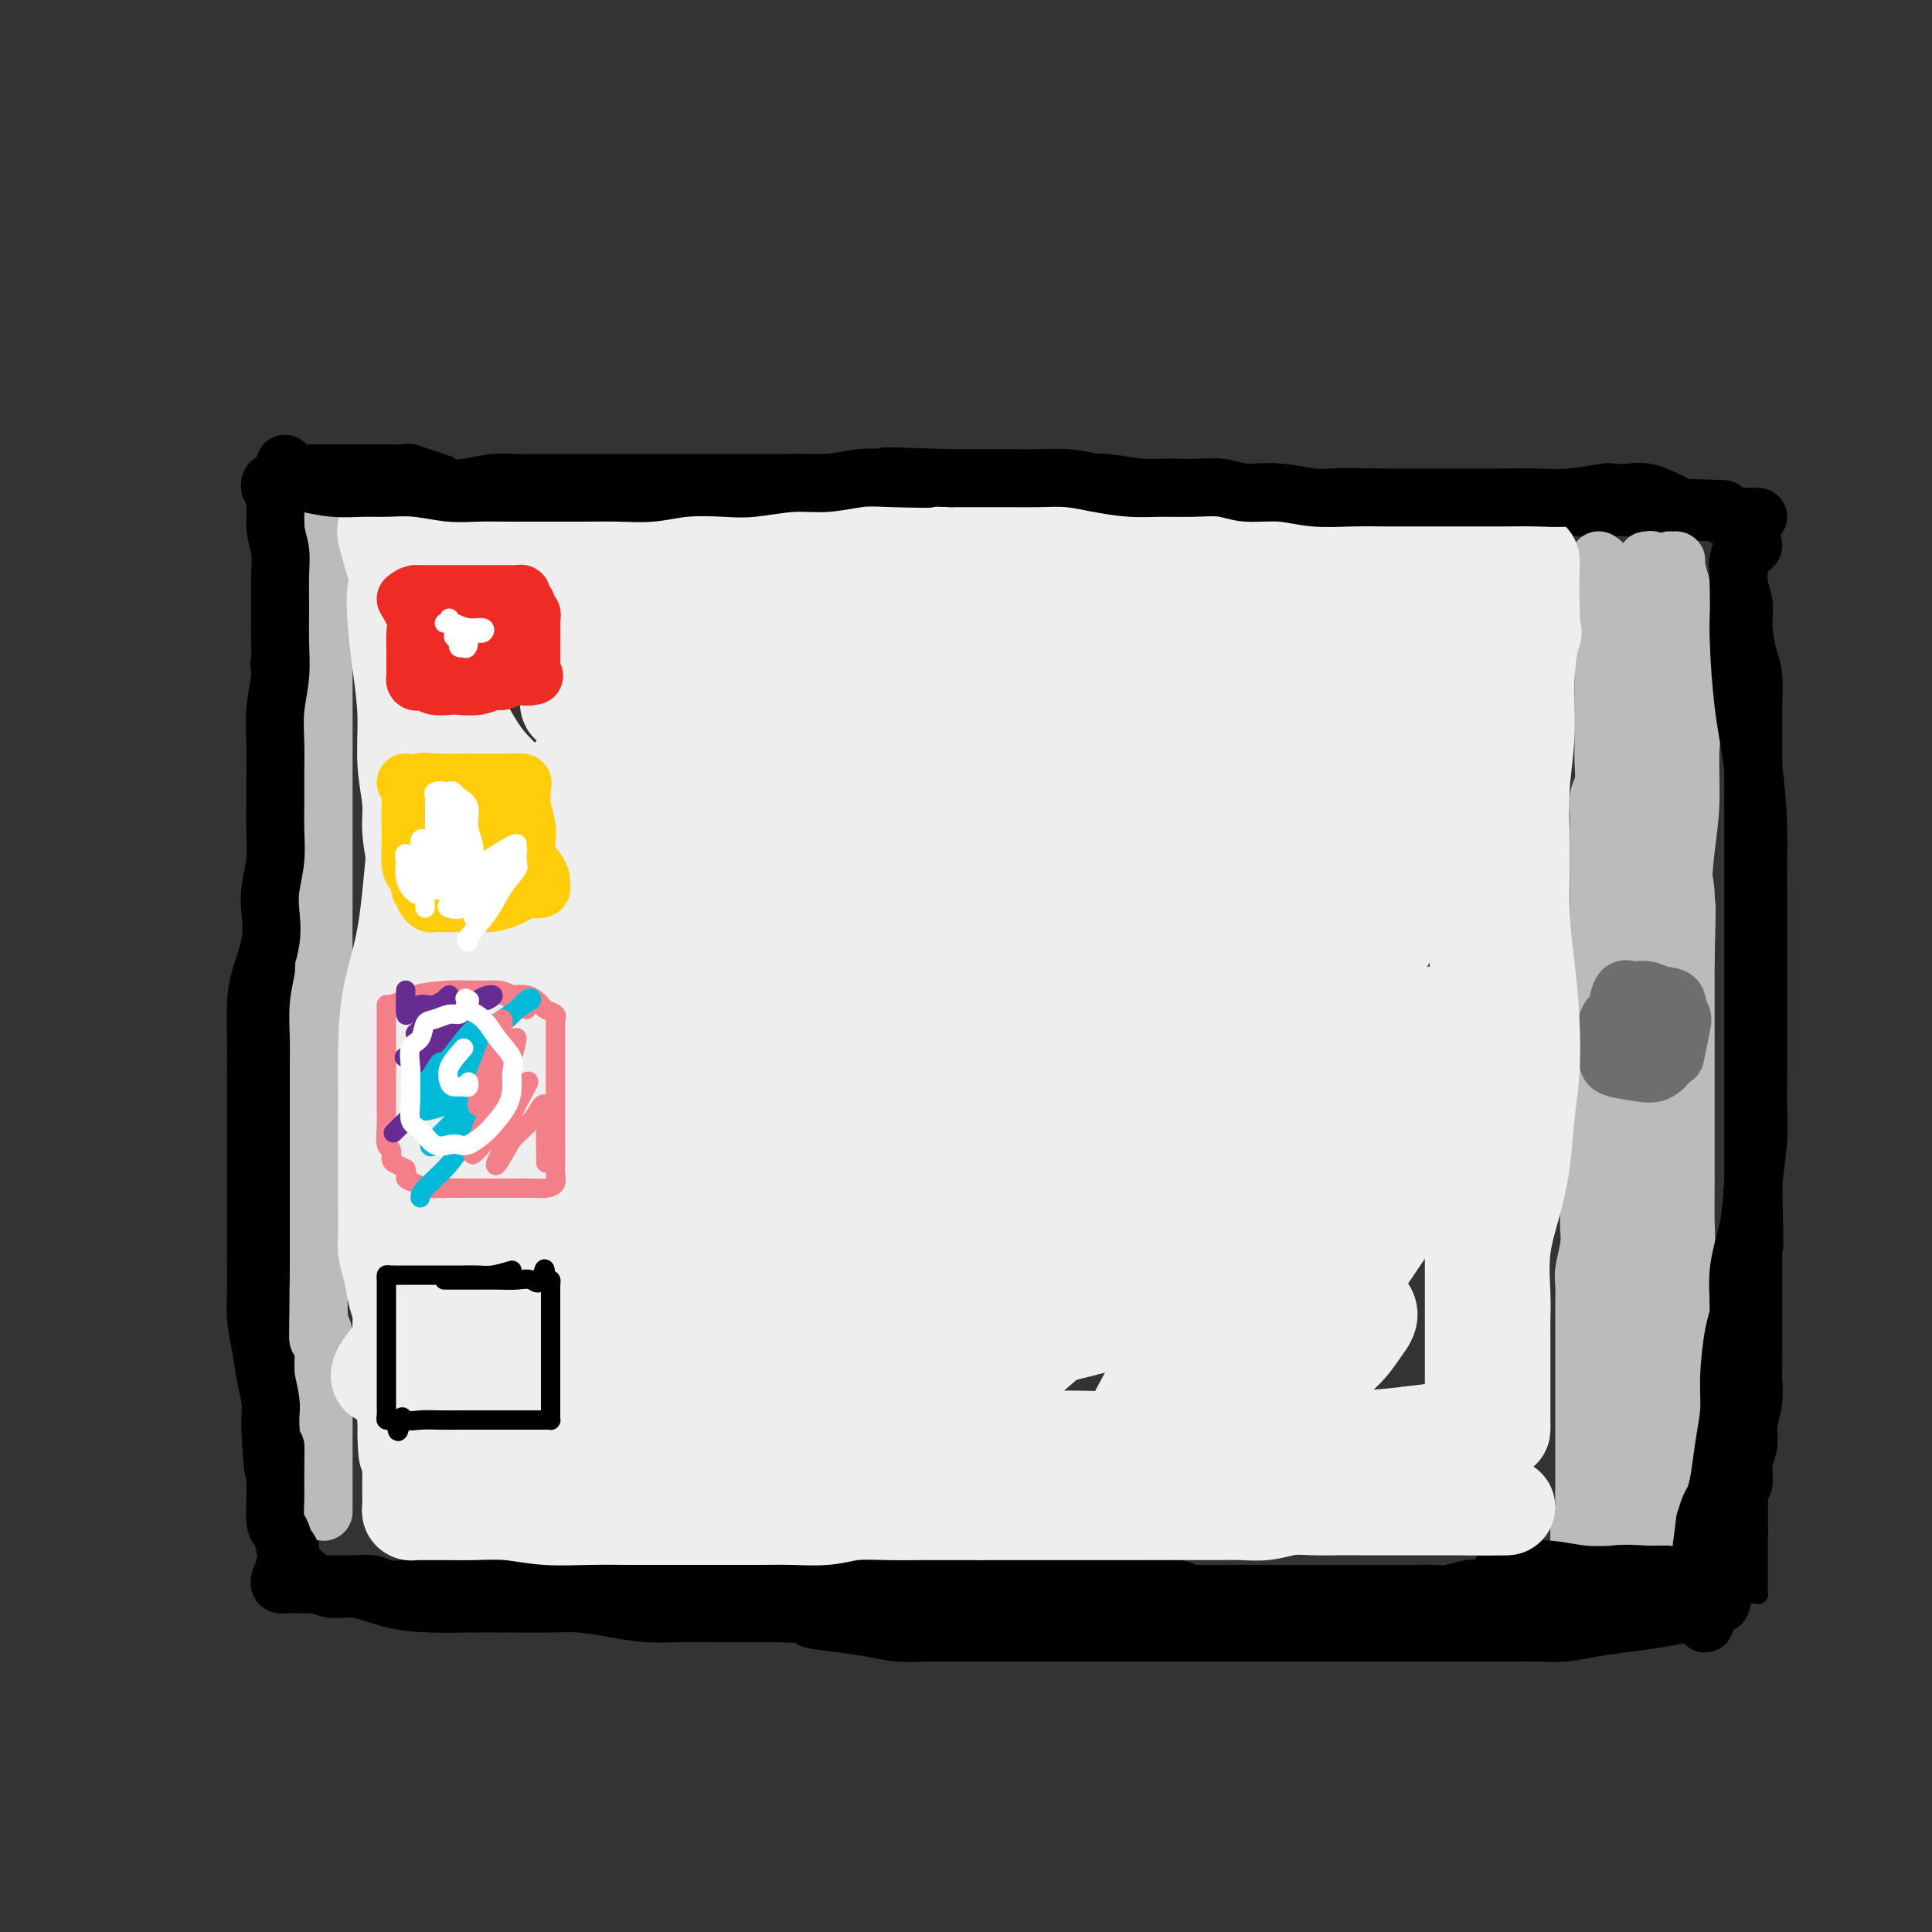 <svg viewBox='0 0 400 400' version='1.1' xmlns='http://www.w3.org/2000/svg' xmlns:xlink='http://www.w3.org/1999/xlink'><rect x="0" y="0" width="400" height="400" fill="#333333" stroke="none"/><g fill='none' stroke='#000000' stroke-width='4' stroke-linecap='round' stroke-linejoin='round'><path d='M56,131c-0.845,1.810 -1.691,3.620 -2,5c-0.309,1.380 -0.083,2.329 0,3c0.083,0.671 0.022,1.062 0,2c-0.022,0.938 -0.006,2.423 0,3c0.006,0.577 0.002,0.246 0,1c-0.002,0.754 -0.000,2.592 0,4c0.000,1.408 0.000,2.386 0,3c-0.000,0.614 -0.000,0.864 0,2c0.000,1.136 0.000,3.158 0,4c-0.000,0.842 -0.000,0.505 0,1c0.000,0.495 0.000,1.822 0,3c-0.000,1.178 -0.000,2.207 0,3c0.000,0.793 0.000,1.351 0,2c-0.000,0.649 -0.000,1.389 0,2c0.000,0.611 0.000,1.093 0,2c-0.000,0.907 -0.000,2.237 0,3c0.000,0.763 0.000,0.957 0,2c-0.000,1.043 -0.000,2.935 0,4c0.000,1.065 0.000,1.304 0,2c-0.000,0.696 -0.000,1.848 0,3'/><path d='M54,185c-0.083,8.873 0.710,4.057 1,3c0.290,-1.057 0.078,1.646 0,3c-0.078,1.354 -0.021,1.360 0,2c0.021,0.640 0.006,1.914 0,3c-0.006,1.086 -0.001,1.985 0,3c0.001,1.015 0.000,2.148 0,3c-0.000,0.852 -0.000,1.425 0,2c0.000,0.575 0.000,1.152 0,2c-0.000,0.848 -0.000,1.968 0,3c0.000,1.032 0.000,1.975 0,3c-0.000,1.025 -0.000,2.133 0,3c0.000,0.867 0.000,1.492 0,2c-0.000,0.508 -0.000,0.898 0,2c0.000,1.102 0.000,2.914 0,4c-0.000,1.086 -0.000,1.445 0,2c0.000,0.555 0.000,1.306 0,2c-0.000,0.694 -0.000,1.330 0,2c0.000,0.670 0.000,1.375 0,2c-0.000,0.625 -0.001,1.171 0,2c0.001,0.829 0.004,1.941 0,3c-0.004,1.059 -0.015,2.063 0,3c0.015,0.937 0.057,1.806 0,3c-0.057,1.194 -0.211,2.714 0,4c0.211,1.286 0.789,2.340 1,3c0.211,0.660 0.056,0.927 0,2c-0.056,1.073 -0.011,2.952 0,4c0.011,1.048 -0.011,1.264 0,2c0.011,0.736 0.054,1.991 0,3c-0.054,1.009 -0.207,1.772 0,3c0.207,1.228 0.773,2.922 1,4c0.227,1.078 0.113,1.539 0,2'/><path d='M57,269c0.464,13.503 0.124,5.261 0,3c-0.124,-2.261 -0.033,1.458 0,3c0.033,1.542 0.009,0.907 0,1c-0.009,0.093 -0.002,0.916 0,2c0.002,1.084 0.001,2.430 0,3c-0.001,0.570 -0.000,0.365 0,1c0.000,0.635 0.000,2.111 0,3c-0.000,0.889 -0.000,1.192 0,2c0.000,0.808 0.000,2.122 0,3c-0.000,0.878 -0.000,1.319 0,2c0.000,0.681 0.000,1.600 0,2c-0.000,0.400 -0.001,0.280 0,1c0.001,0.720 0.004,2.280 0,3c-0.004,0.720 -0.015,0.602 0,1c0.015,0.398 0.056,1.314 0,2c-0.056,0.686 -0.207,1.143 0,2c0.207,0.857 0.774,2.114 1,3c0.226,0.886 0.112,1.402 0,2c-0.112,0.598 -0.222,1.279 0,2c0.222,0.721 0.778,1.484 1,2c0.222,0.516 0.112,0.786 0,1c-0.112,0.214 -0.226,0.372 0,1c0.226,0.628 0.793,1.726 1,2c0.207,0.274 0.054,-0.277 0,0c-0.054,0.277 -0.011,1.383 0,2c0.011,0.617 -0.011,0.747 0,1c0.011,0.253 0.056,0.631 0,1c-0.056,0.369 -0.211,0.729 0,1c0.211,0.271 0.789,0.454 1,1c0.211,0.546 0.057,1.455 0,2c-0.057,0.545 -0.016,0.727 0,1c0.016,0.273 0.008,0.636 0,1'/><path d='M61,326c0.636,8.983 0.227,2.942 0,1c-0.227,-1.942 -0.273,0.216 0,1c0.273,0.784 0.865,0.195 1,0c0.135,-0.195 -0.187,0.004 0,0c0.187,-0.004 0.883,-0.212 1,0c0.117,0.212 -0.343,0.844 0,1c0.343,0.156 1.490,-0.165 2,0c0.510,0.165 0.381,0.815 1,1c0.619,0.185 1.984,-0.095 3,0c1.016,0.095 1.682,0.565 2,1c0.318,0.435 0.289,0.834 1,1c0.711,0.166 2.163,0.097 3,0c0.837,-0.097 1.058,-0.222 2,0c0.942,0.222 2.604,0.792 4,1c1.396,0.208 2.526,0.055 4,0c1.474,-0.055 3.293,-0.011 5,0c1.707,0.011 3.302,-0.011 5,0c1.698,0.011 3.499,0.055 5,0c1.501,-0.055 2.701,-0.211 4,0c1.299,0.211 2.696,0.788 4,1c1.304,0.212 2.516,0.061 4,0c1.484,-0.061 3.239,-0.030 5,0c1.761,0.030 3.527,0.061 5,0c1.473,-0.061 2.653,-0.212 4,0c1.347,0.212 2.863,0.788 4,1c1.137,0.212 1.896,0.061 3,0c1.104,-0.061 2.552,-0.030 4,0'/><path d='M137,335c10.814,0.460 5.349,0.109 4,0c-1.349,-0.109 1.418,0.023 3,0c1.582,-0.023 1.978,-0.202 3,0c1.022,0.202 2.670,0.786 4,1c1.330,0.214 2.341,0.057 3,0c0.659,-0.057 0.965,-0.015 2,0c1.035,0.015 2.798,0.004 4,0c1.202,-0.004 1.842,-0.001 3,0c1.158,0.001 2.835,0.000 4,0c1.165,-0.000 1.819,-0.000 3,0c1.181,0.000 2.889,0.000 4,0c1.111,-0.000 1.627,-0.000 3,0c1.373,0.000 3.605,0.000 5,0c1.395,-0.000 1.952,-0.000 3,0c1.048,0.000 2.586,0.000 4,0c1.414,-0.000 2.704,-0.000 4,0c1.296,0.000 2.597,0.000 4,0c1.403,-0.000 2.908,-0.000 4,0c1.092,0.000 1.773,0.000 3,0c1.227,-0.000 3.002,-0.000 4,0c0.998,0.000 1.218,0.000 2,0c0.782,-0.000 2.124,-0.000 3,0c0.876,0.000 1.284,0.000 2,0c0.716,-0.000 1.739,-0.000 2,0c0.261,0.000 -0.239,0.000 0,0c0.239,-0.000 1.217,-0.000 2,0c0.783,0.000 1.370,0.000 2,0c0.630,0.000 1.303,0.000 2,0c0.697,0.000 1.418,0.000 2,0c0.582,0.000 1.023,0.000 2,0c0.977,0.000 2.488,0.000 4,0'/><path d='M231,336c14.899,0.155 5.147,0.041 2,0c-3.147,-0.041 0.313,-0.011 2,0c1.687,0.011 1.602,0.003 2,0c0.398,-0.003 1.280,-0.001 2,0c0.720,0.001 1.280,0.000 2,0c0.720,-0.000 1.600,-0.000 2,0c0.400,0.000 0.318,0.000 1,0c0.682,-0.000 2.126,-0.000 3,0c0.874,0.000 1.178,0.000 2,0c0.822,-0.000 2.164,-0.000 3,0c0.836,0.000 1.168,0.000 2,0c0.832,-0.000 2.164,-0.000 3,0c0.836,0.000 1.175,0.000 2,0c0.825,-0.000 2.135,-0.000 3,0c0.865,0.000 1.285,0.000 2,0c0.715,-0.000 1.726,-0.000 3,0c1.274,0.000 2.810,0.000 4,0c1.190,-0.000 2.032,-0.000 3,0c0.968,0.000 2.061,0.000 3,0c0.939,-0.000 1.724,-0.000 3,0c1.276,0.000 3.043,0.001 4,0c0.957,-0.001 1.105,-0.004 2,0c0.895,0.004 2.537,0.015 4,0c1.463,-0.015 2.747,-0.056 4,0c1.253,0.056 2.476,0.207 4,0c1.524,-0.207 3.348,-0.774 5,-1c1.652,-0.226 3.130,-0.113 5,0c1.870,0.113 4.130,0.226 6,0c1.870,-0.226 3.350,-0.792 5,-1c1.650,-0.208 3.472,-0.060 5,0c1.528,0.060 2.764,0.030 4,0'/><path d='M328,334c15.974,-0.472 7.409,-0.652 5,-1c-2.409,-0.348 1.337,-0.864 4,-1c2.663,-0.136 4.243,0.107 6,0c1.757,-0.107 3.689,-0.565 5,-1c1.311,-0.435 2.000,-0.849 3,-1c1.000,-0.151 2.313,-0.041 3,0c0.687,0.041 0.750,0.011 1,0c0.250,-0.011 0.686,-0.003 1,0c0.314,0.003 0.505,0.000 1,0c0.495,-0.000 1.296,0.001 2,0c0.704,-0.001 1.313,-0.004 2,0c0.687,0.004 1.452,0.017 2,0c0.548,-0.017 0.879,-0.063 1,0c0.121,0.063 0.032,0.235 0,0c-0.032,-0.235 -0.009,-0.876 0,-1c0.009,-0.124 0.002,0.271 0,0c-0.002,-0.271 -0.001,-1.206 0,-2c0.001,-0.794 0.000,-1.446 0,-3c-0.000,-1.554 -0.000,-4.010 0,-6c0.000,-1.990 0.000,-3.515 0,-6c-0.000,-2.485 -0.000,-5.931 0,-9c0.000,-3.069 0.000,-5.762 0,-8c-0.000,-2.238 -0.000,-4.023 0,-6c0.000,-1.977 0.000,-4.147 0,-6c-0.000,-1.853 -0.000,-3.389 0,-5c0.000,-1.611 0.000,-3.298 0,-5c-0.000,-1.702 -0.000,-3.420 0,-5c0.000,-1.580 0.000,-3.023 0,-5c-0.000,-1.977 -0.000,-4.489 0,-7'/><path d='M364,256c-0.000,-12.653 -0.000,-7.286 0,-7c0.000,0.286 0.000,-4.510 0,-8c-0.000,-3.490 -0.000,-5.674 0,-8c0.000,-2.326 0.001,-4.794 0,-7c-0.001,-2.206 -0.004,-4.152 0,-6c0.004,-1.848 0.015,-3.599 0,-5c-0.015,-1.401 -0.057,-2.452 0,-4c0.057,-1.548 0.211,-3.595 0,-5c-0.211,-1.405 -0.789,-2.170 -1,-4c-0.211,-1.830 -0.057,-4.724 0,-7c0.057,-2.276 0.015,-3.932 0,-6c-0.015,-2.068 -0.004,-4.547 0,-7c0.004,-2.453 0.001,-4.880 0,-7c-0.001,-2.120 -0.000,-3.932 0,-6c0.000,-2.068 0.000,-4.392 0,-6c-0.000,-1.608 0.000,-2.502 0,-4c-0.000,-1.498 -0.000,-3.602 0,-5c0.000,-1.398 0.001,-2.089 0,-3c-0.001,-0.911 -0.004,-2.041 0,-3c0.004,-0.959 0.015,-1.748 0,-3c-0.015,-1.252 -0.057,-2.967 0,-4c0.057,-1.033 0.211,-1.384 0,-2c-0.211,-0.616 -0.789,-1.498 -1,-2c-0.211,-0.502 -0.057,-0.624 0,-1c0.057,-0.376 0.015,-1.007 0,-2c-0.015,-0.993 -0.004,-2.349 0,-3c0.004,-0.651 0.001,-0.597 0,-1c-0.001,-0.403 -0.000,-1.263 0,-2c0.000,-0.737 0.000,-1.352 0,-2c-0.000,-0.648 -0.000,-1.328 0,-2c0.000,-0.672 0.000,-1.336 0,-2'/><path d='M362,122c-0.309,-21.039 -0.083,-6.635 0,-2c0.083,4.635 0.022,-0.498 0,-3c-0.022,-2.502 -0.005,-2.373 0,-3c0.005,-0.627 -0.003,-2.011 0,-3c0.003,-0.989 0.016,-1.582 0,-2c-0.016,-0.418 -0.061,-0.662 0,-1c0.061,-0.338 0.227,-0.771 0,-1c-0.227,-0.229 -0.847,-0.254 -1,0c-0.153,0.254 0.163,0.786 0,1c-0.163,0.214 -0.803,0.110 -1,0c-0.197,-0.110 0.050,-0.226 0,0c-0.050,0.226 -0.398,0.793 -1,1c-0.602,0.207 -1.457,0.056 -2,0c-0.543,-0.056 -0.775,-0.015 -1,0c-0.225,0.015 -0.444,0.004 -1,0c-0.556,-0.004 -1.448,-0.001 -2,0c-0.552,0.001 -0.763,0.000 -1,0c-0.237,-0.000 -0.501,-0.000 -1,0c-0.499,0.000 -1.235,0.000 -2,0c-0.765,-0.000 -1.560,-0.000 -2,0c-0.440,0.000 -0.525,0.001 -1,0c-0.475,-0.001 -1.340,-0.003 -2,0c-0.660,0.003 -1.115,0.011 -2,0c-0.885,-0.011 -2.200,-0.041 -3,0c-0.800,0.041 -1.086,0.155 -2,0c-0.914,-0.155 -2.457,-0.577 -4,-1'/><path d='M333,108c-5.348,-0.161 -4.219,-0.565 -5,-1c-0.781,-0.435 -3.471,-0.901 -6,-1c-2.529,-0.099 -4.898,0.171 -7,0c-2.102,-0.171 -3.936,-0.782 -6,-1c-2.064,-0.218 -4.358,-0.044 -7,0c-2.642,0.044 -5.632,-0.044 -8,0c-2.368,0.044 -4.112,0.218 -6,0c-1.888,-0.218 -3.918,-0.829 -6,-1c-2.082,-0.171 -4.214,0.099 -6,0c-1.786,-0.099 -3.225,-0.566 -5,-1c-1.775,-0.434 -3.886,-0.834 -6,-1c-2.114,-0.166 -4.233,-0.097 -6,0c-1.767,0.097 -3.183,0.222 -5,0c-1.817,-0.222 -4.035,-0.792 -6,-1c-1.965,-0.208 -3.679,-0.056 -5,0c-1.321,0.056 -2.251,0.015 -4,0c-1.749,-0.015 -4.319,-0.004 -6,0c-1.681,0.004 -2.475,0.001 -4,0c-1.525,-0.001 -3.783,-0.000 -6,0c-2.217,0.000 -4.394,0.000 -6,0c-1.606,-0.000 -2.641,-0.000 -4,0c-1.359,0.000 -3.041,0.000 -5,0c-1.959,-0.000 -4.195,-0.000 -6,0c-1.805,0.000 -3.181,0.000 -5,0c-1.819,-0.000 -4.082,-0.001 -6,0c-1.918,0.001 -3.490,0.004 -5,0c-1.510,-0.004 -2.957,-0.015 -5,0c-2.043,0.015 -4.682,0.056 -7,0c-2.318,-0.056 -4.316,-0.207 -6,0c-1.684,0.207 -3.052,0.774 -5,1c-1.948,0.226 -4.474,0.113 -7,0'/><path d='M156,102c-15.034,0.094 -6.618,-0.171 -5,0c1.618,0.171 -3.561,0.778 -7,1c-3.439,0.222 -5.136,0.060 -7,0c-1.864,-0.060 -3.893,-0.016 -6,0c-2.107,0.016 -4.293,0.004 -6,0c-1.707,-0.004 -2.937,-0.001 -5,0c-2.063,0.001 -4.961,0.000 -7,0c-2.039,-0.000 -3.220,-0.000 -5,0c-1.780,0.000 -4.160,-0.000 -6,0c-1.840,0.000 -3.139,0.000 -5,0c-1.861,-0.000 -4.284,-0.001 -6,0c-1.716,0.001 -2.724,0.004 -4,0c-1.276,-0.004 -2.821,-0.015 -4,0c-1.179,0.015 -1.993,0.056 -3,0c-1.007,-0.056 -2.209,-0.207 -3,0c-0.791,0.207 -1.172,0.773 -2,1c-0.828,0.227 -2.105,0.113 -3,0c-0.895,-0.113 -1.409,-0.227 -2,0c-0.591,0.227 -1.258,0.793 -2,1c-0.742,0.207 -1.558,0.055 -2,0c-0.442,-0.055 -0.511,-0.012 -1,0c-0.489,0.012 -1.399,-0.008 -2,0c-0.601,0.008 -0.893,0.044 -1,0c-0.107,-0.044 -0.029,-0.166 0,0c0.029,0.166 0.008,0.622 0,1c-0.008,0.378 -0.002,0.679 0,1c0.002,0.321 0.001,0.663 0,1c-0.001,0.337 -0.000,0.668 0,1'/><path d='M62,109c-0.000,0.571 -0.000,-0.001 0,0c0.000,0.001 0.000,0.576 0,1c-0.000,0.424 -0.001,0.697 0,1c0.001,0.303 0.002,0.638 0,1c-0.002,0.362 -0.007,0.753 0,1c0.007,0.247 0.027,0.352 0,1c-0.027,0.648 -0.102,1.839 0,3c0.102,1.161 0.382,2.292 0,4c-0.382,1.708 -1.427,3.992 -2,6c-0.573,2.008 -0.675,3.739 -1,6c-0.325,2.261 -0.872,5.050 -1,7c-0.128,1.950 0.163,3.060 0,5c-0.163,1.940 -0.779,4.708 -1,7c-0.221,2.292 -0.045,4.107 0,6c0.045,1.893 -0.040,3.863 0,6c0.040,2.137 0.207,4.440 0,7c-0.207,2.560 -0.788,5.377 -1,8c-0.212,2.623 -0.057,5.054 0,8c0.057,2.946 0.015,6.409 0,9c-0.015,2.591 -0.004,4.312 0,5c0.004,0.688 0.002,0.344 0,0'/></g>
<g fill='none' stroke='#000000' stroke-width='12' stroke-linecap='round' stroke-linejoin='round'><path d='M363,113c-1.277,1.108 -2.553,2.216 -3,3c-0.447,0.784 -0.064,1.245 0,2c0.064,0.755 -0.189,1.802 0,3c0.189,1.198 0.821,2.545 1,4c0.179,1.455 -0.096,3.019 0,5c0.096,1.981 0.562,4.381 1,6c0.438,1.619 0.850,2.458 1,4c0.150,1.542 0.040,3.788 0,6c-0.040,2.212 -0.011,4.392 0,7c0.011,2.608 0.003,5.646 0,8c-0.003,2.354 -0.001,4.023 0,6c0.001,1.977 0.000,4.261 0,6c-0.000,1.739 -0.000,2.934 0,4c0.000,1.066 0.000,2.003 0,3c-0.000,0.997 -0.000,2.053 0,4c0.000,1.947 0.000,4.784 0,7c-0.000,2.216 -0.000,3.809 0,6c0.000,2.191 0.000,4.979 0,7c-0.000,2.021 -0.000,3.276 0,5c0.000,1.724 0.000,3.916 0,6c-0.000,2.084 -0.000,4.058 0,6c0.000,1.942 0.000,3.850 0,6c-0.000,2.150 -0.000,4.540 0,7c0.000,2.460 0.000,4.988 0,7c-0.000,2.012 -0.000,3.506 0,5'/><path d='M363,246c0.464,20.839 0.124,7.935 0,4c-0.124,-3.935 -0.033,1.098 0,4c0.033,2.902 0.009,3.671 0,5c-0.009,1.329 -0.002,3.216 0,5c0.002,1.784 0.001,3.464 0,5c-0.001,1.536 -0.000,2.928 0,4c0.000,1.072 0.001,1.825 0,3c-0.001,1.175 -0.004,2.771 0,4c0.004,1.229 0.016,2.089 0,3c-0.016,0.911 -0.061,1.873 0,3c0.061,1.127 0.228,2.418 0,4c-0.228,1.582 -0.849,3.454 -1,5c-0.151,1.546 0.170,2.765 0,4c-0.170,1.235 -0.830,2.487 -1,4c-0.170,1.513 0.151,3.287 0,4c-0.151,0.713 -0.773,0.366 -1,1c-0.227,0.634 -0.060,2.249 0,3c0.060,0.751 0.012,0.639 0,1c-0.012,0.361 0.011,1.196 0,2c-0.011,0.804 -0.054,1.578 0,2c0.054,0.422 0.207,0.493 0,1c-0.207,0.507 -0.774,1.449 -1,2c-0.226,0.551 -0.112,0.711 0,1c0.112,0.289 0.222,0.707 0,1c-0.222,0.293 -0.778,0.460 -1,1c-0.222,0.540 -0.112,1.454 0,2c0.112,0.546 0.226,0.724 0,1c-0.226,0.276 -0.793,0.651 -1,1c-0.207,0.349 -0.056,0.671 0,1c0.056,0.329 0.016,0.665 0,1c-0.016,0.335 -0.008,0.667 0,1'/><path d='M357,329c-1.087,6.033 -0.803,1.617 -1,0c-0.197,-1.617 -0.873,-0.433 -1,0c-0.127,0.433 0.295,0.116 0,0c-0.295,-0.116 -1.306,-0.031 -2,0c-0.694,0.031 -1.069,0.008 -2,0c-0.931,-0.008 -2.416,-0.002 -4,0c-1.584,0.002 -3.266,0.001 -5,0c-1.734,-0.001 -3.519,-0.000 -5,0c-1.481,0.000 -2.657,0.000 -4,0c-1.343,-0.000 -2.854,-0.000 -4,0c-1.146,0.000 -1.928,0.000 -3,0c-1.072,-0.000 -2.435,-0.001 -4,0c-1.565,0.001 -3.332,0.004 -5,0c-1.668,-0.004 -3.236,-0.015 -5,0c-1.764,0.015 -3.723,0.057 -5,0c-1.277,-0.057 -1.870,-0.211 -3,0c-1.130,0.211 -2.796,0.789 -4,1c-1.204,0.211 -1.945,0.057 -3,0c-1.055,-0.057 -2.422,-0.015 -4,0c-1.578,0.015 -3.367,0.004 -5,0c-1.633,-0.004 -3.111,-0.001 -5,0c-1.889,0.001 -4.189,0.000 -6,0c-1.811,-0.000 -3.132,-0.000 -5,0c-1.868,0.000 -4.282,0.000 -6,0c-1.718,-0.000 -2.739,-0.000 -4,0c-1.261,0.000 -2.761,0.000 -4,0c-1.239,-0.000 -2.218,-0.000 -3,0c-0.782,0.000 -1.366,0.000 -2,0c-0.634,-0.000 -1.317,-0.000 -2,0'/><path d='M251,330c-16.764,0.138 -5.674,-0.015 -2,0c3.674,0.015 -0.068,0.200 -2,0c-1.932,-0.200 -2.054,-0.786 -3,-1c-0.946,-0.214 -2.717,-0.057 -4,0c-1.283,0.057 -2.076,0.015 -3,0c-0.924,-0.015 -1.977,-0.004 -3,0c-1.023,0.004 -2.017,0.001 -3,0c-0.983,-0.001 -1.954,-0.000 -3,0c-1.046,0.000 -2.166,0.000 -3,0c-0.834,-0.000 -1.384,-0.000 -2,0c-0.616,0.000 -1.300,0.000 -2,0c-0.700,-0.000 -1.417,-0.000 -2,0c-0.583,0.000 -1.034,0.000 -2,0c-0.966,-0.000 -2.449,-0.000 -3,0c-0.551,0.000 -0.170,0.000 -1,0c-0.830,-0.000 -2.872,-0.000 -4,0c-1.128,0.000 -1.343,0.000 -2,0c-0.657,-0.000 -1.756,-0.000 -3,0c-1.244,0.000 -2.632,0.000 -4,0c-1.368,-0.000 -2.718,-0.000 -4,0c-1.282,0.000 -2.498,0.000 -4,0c-1.502,-0.000 -3.290,-0.000 -5,0c-1.710,0.000 -3.342,0.000 -5,0c-1.658,-0.000 -3.342,-0.000 -5,0c-1.658,0.000 -3.290,0.000 -5,0c-1.710,-0.000 -3.498,0.000 -5,0c-1.502,0.000 -2.717,0.000 -4,0c-1.283,0.000 -2.632,0.000 -4,0c-1.368,0.000 -2.753,0.000 -4,0c-1.247,0.000 -2.356,0.000 -4,0c-1.644,0.000 -3.822,0.000 -6,0'/><path d='M145,329c-17.250,-0.155 -7.375,-0.041 -5,0c2.375,0.041 -2.748,0.011 -6,0c-3.252,-0.011 -4.632,-0.003 -6,0c-1.368,0.003 -2.726,0.001 -4,0c-1.274,-0.001 -2.466,-0.000 -4,0c-1.534,0.000 -3.411,0.000 -5,0c-1.589,-0.000 -2.890,-0.000 -4,0c-1.110,0.000 -2.030,0.000 -3,0c-0.970,-0.000 -1.992,0.000 -3,0c-1.008,-0.000 -2.002,-0.000 -3,0c-0.998,0.000 -2.000,0.000 -3,0c-1.000,-0.000 -1.999,-0.000 -3,0c-1.001,0.000 -2.004,0.001 -3,0c-0.996,-0.001 -1.985,-0.004 -3,0c-1.015,0.004 -2.057,0.015 -3,0c-0.943,-0.015 -1.788,-0.057 -3,0c-1.212,0.057 -2.790,0.211 -4,0c-1.210,-0.211 -2.052,-0.789 -3,-1c-0.948,-0.211 -2.001,-0.057 -3,0c-0.999,0.057 -1.944,0.015 -3,0c-1.056,-0.015 -2.223,-0.004 -3,0c-0.777,0.004 -1.164,0.002 -2,0c-0.836,-0.002 -2.120,-0.003 -3,0c-0.880,0.003 -1.357,0.009 -2,0c-0.643,-0.009 -1.451,-0.033 -2,0c-0.549,0.033 -0.840,0.124 -1,0c-0.160,-0.124 -0.189,-0.464 0,-1c0.189,-0.536 0.594,-1.268 1,-2'/><path d='M59,325c-0.061,-0.657 -0.212,-0.798 0,-1c0.212,-0.202 0.789,-0.464 1,-1c0.211,-0.536 0.057,-1.346 0,-2c-0.057,-0.654 -0.015,-1.151 0,-2c0.015,-0.849 0.004,-2.049 0,-3c-0.004,-0.951 -0.001,-1.654 0,-3c0.001,-1.346 -0.000,-3.336 0,-5c0.000,-1.664 0.001,-3.002 0,-5c-0.001,-1.998 -0.004,-4.655 0,-7c0.004,-2.345 0.015,-4.379 0,-6c-0.015,-1.621 -0.057,-2.828 0,-4c0.057,-1.172 0.211,-2.309 0,-3c-0.211,-0.691 -0.789,-0.938 -1,-2c-0.211,-1.062 -0.057,-2.940 0,-4c0.057,-1.060 0.015,-1.302 0,-2c-0.015,-0.698 -0.004,-1.853 0,-3c0.004,-1.147 0.001,-2.285 0,-3c-0.001,-0.715 -0.000,-1.007 0,-2c0.000,-0.993 0.000,-2.685 0,-4c-0.000,-1.315 -0.000,-2.251 0,-3c0.000,-0.749 0.000,-1.310 0,-2c-0.000,-0.690 -0.000,-1.509 0,-3c0.000,-1.491 0.000,-3.654 0,-5c-0.000,-1.346 -0.000,-1.874 0,-3c0.000,-1.126 0.000,-2.849 0,-4c-0.000,-1.151 -0.000,-1.731 0,-3c0.000,-1.269 0.000,-3.227 0,-5c-0.000,-1.773 -0.000,-3.362 0,-5c0.000,-1.638 0.000,-3.326 0,-5c-0.000,-1.674 -0.000,-3.336 0,-5c0.000,-1.664 0.000,-3.332 0,-5'/><path d='M59,215c0.000,-18.089 -0.000,-8.312 0,-6c0.000,2.312 -0.000,-2.841 0,-6c0.000,-3.159 0.000,-4.322 0,-6c0.000,-1.678 0.000,-3.869 0,-6c0.000,-2.131 0.000,-4.201 0,-6c-0.000,-1.799 0.000,-3.328 0,-5c0.000,-1.672 0.000,-3.487 0,-5c0.000,-1.513 0.000,-2.725 0,-4c0.000,-1.275 0.000,-2.612 0,-4c0.000,-1.388 0.000,-2.825 0,-4c0.000,-1.175 0.000,-2.088 0,-3c0.000,-0.912 0.000,-1.822 0,-3c-0.000,-1.178 -0.000,-2.623 0,-4c0.000,-1.377 0.000,-2.686 0,-4c0.000,-1.314 -0.000,-2.634 0,-4c0.000,-1.366 0.000,-2.778 0,-4c0.000,-1.222 -0.000,-2.256 0,-3c0.000,-0.744 0.000,-1.199 0,-2c0.000,-0.801 -0.000,-1.947 0,-3c0.000,-1.053 0.000,-2.014 0,-3c0.000,-0.986 -0.000,-1.998 0,-3c0.000,-1.002 0.000,-1.994 0,-3c0.000,-1.006 -0.000,-2.027 0,-3c0.000,-0.973 0.000,-1.900 0,-3c0.000,-1.100 -0.000,-2.374 0,-3c0.000,-0.626 0.000,-0.604 0,-1c0.000,-0.396 -0.000,-1.208 0,-2c0.000,-0.792 0.000,-1.563 0,-2c0.000,-0.437 -0.000,-0.541 0,-1c0.000,-0.459 0.000,-1.274 0,-2c0.000,-0.726 0.000,-1.363 0,-2'/><path d='M59,105c-0.004,-17.199 -0.012,-5.197 0,-1c0.012,4.197 0.046,0.589 0,-1c-0.046,-1.589 -0.170,-1.158 0,-1c0.170,0.158 0.635,0.042 1,0c0.365,-0.042 0.631,-0.011 1,0c0.369,0.011 0.842,0.003 1,0c0.158,-0.003 0.002,-0.001 0,0c-0.002,0.001 0.150,-0.000 1,0c0.850,0.000 2.398,0.001 3,0c0.602,-0.001 0.259,-0.004 1,0c0.741,0.004 2.567,0.015 4,0c1.433,-0.015 2.475,-0.056 4,0c1.525,0.056 3.534,0.207 5,0c1.466,-0.207 2.390,-0.774 4,-1c1.610,-0.226 3.907,-0.113 6,0c2.093,0.113 3.982,0.226 6,0c2.018,-0.226 4.163,-0.793 6,-1c1.837,-0.207 3.365,-0.056 5,0c1.635,0.056 3.377,0.015 5,0c1.623,-0.015 3.126,-0.004 5,0c1.874,0.004 4.119,0.001 6,0c1.881,-0.001 3.398,-0.000 5,0c1.602,0.000 3.289,0.000 5,0c1.711,-0.000 3.445,-0.000 5,0c1.555,0.000 2.930,0.000 5,0c2.070,-0.000 4.833,-0.000 7,0c2.167,0.000 3.737,0.000 6,0c2.263,-0.000 5.218,-0.000 8,0c2.782,0.000 5.391,0.000 8,0'/><path d='M172,100c12.230,-0.000 7.806,-0.000 8,0c0.194,0.000 5.008,0.000 9,0c3.992,-0.000 7.163,-0.001 10,0c2.837,0.001 5.342,0.004 8,0c2.658,-0.004 5.471,-0.016 8,0c2.529,0.016 4.775,0.061 7,0c2.225,-0.061 4.428,-0.226 7,0c2.572,0.226 5.512,0.844 8,1c2.488,0.156 4.524,-0.151 7,0c2.476,0.151 5.391,0.759 8,1c2.609,0.241 4.910,0.116 7,0c2.090,-0.116 3.968,-0.224 6,0c2.032,0.224 4.216,0.778 6,1c1.784,0.222 3.166,0.111 5,0c1.834,-0.111 4.121,-0.222 6,0c1.879,0.222 3.352,0.777 5,1c1.648,0.223 3.472,0.112 5,0c1.528,-0.112 2.760,-0.226 4,0c1.240,0.226 2.487,0.793 4,1c1.513,0.207 3.293,0.056 5,0c1.707,-0.056 3.341,-0.015 5,0c1.659,0.015 3.342,0.004 5,0c1.658,-0.004 3.291,-0.001 5,0c1.709,0.001 3.493,0.000 5,0c1.507,-0.000 2.736,-0.000 4,0c1.264,0.000 2.562,0.000 4,0c1.438,-0.000 3.015,-0.000 4,0c0.985,0.000 1.377,0.000 2,0c0.623,-0.000 1.475,-0.000 2,0c0.525,0.000 0.721,0.000 1,0c0.279,-0.000 0.639,-0.000 1,0'/><path d='M343,105c26.636,0.773 7.728,0.206 1,0c-6.728,-0.206 -1.274,-0.051 1,0c2.274,0.051 1.369,-0.000 1,0c-0.369,0.000 -0.202,0.053 0,0c0.202,-0.053 0.438,-0.210 1,0c0.562,0.210 1.450,0.789 2,1c0.550,0.211 0.763,0.056 1,0c0.237,-0.056 0.497,-0.011 1,0c0.503,0.011 1.248,-0.011 2,0c0.752,0.011 1.511,0.056 2,0c0.489,-0.056 0.709,-0.211 1,0c0.291,0.211 0.651,0.789 1,1c0.349,0.211 0.685,0.057 1,0c0.315,-0.057 0.610,-0.015 1,0c0.390,0.015 0.874,0.004 1,0c0.126,-0.004 -0.107,-0.001 0,0c0.107,0.001 0.553,0.001 1,0'/><path d='M361,107c2.967,0.309 1.383,0.083 1,0c-0.383,-0.083 0.435,-0.022 1,0c0.565,0.022 0.876,0.006 1,0c0.124,-0.006 0.062,-0.003 0,0'/></g>
<g fill='none' stroke='#BABBBB' stroke-width='12' stroke-linecap='round' stroke-linejoin='round'><path d='M331,116c0.423,0.298 0.845,0.596 1,1c0.155,0.404 0.041,0.915 0,2c-0.041,1.085 -0.011,2.744 0,4c0.011,1.256 0.003,2.110 0,4c-0.003,1.890 -0.001,4.817 0,7c0.001,2.183 0.000,3.623 0,5c-0.000,1.377 -0.000,2.692 0,4c0.000,1.308 0.001,2.608 0,4c-0.001,1.392 -0.004,2.876 0,4c0.004,1.124 0.015,1.889 0,3c-0.015,1.111 -0.057,2.569 0,4c0.057,1.431 0.211,2.836 0,4c-0.211,1.164 -0.789,2.086 -1,3c-0.211,0.914 -0.057,1.821 0,3c0.057,1.179 0.015,2.632 0,4c-0.015,1.368 -0.004,2.651 0,4c0.004,1.349 0.002,2.765 0,4c-0.002,1.235 -0.004,2.288 0,4c0.004,1.712 0.015,4.082 0,6c-0.015,1.918 -0.057,3.384 0,5c0.057,1.616 0.211,3.382 0,5c-0.211,1.618 -0.788,3.090 -1,5c-0.212,1.910 -0.061,4.260 0,6c0.061,1.740 0.030,2.870 0,4'/><path d='M330,215c-0.171,16.188 -0.098,7.158 0,5c0.098,-2.158 0.223,2.555 0,5c-0.223,2.445 -0.792,2.622 -1,4c-0.208,1.378 -0.056,3.957 0,6c0.056,2.043 0.015,3.551 0,5c-0.015,1.449 -0.003,2.840 0,4c0.003,1.160 -0.003,2.089 0,3c0.003,0.911 0.015,1.804 0,3c-0.015,1.196 -0.057,2.694 0,4c0.057,1.306 0.211,2.421 0,4c-0.211,1.579 -0.789,3.623 -1,5c-0.211,1.377 -0.057,2.086 0,3c0.057,0.914 0.015,2.034 0,3c-0.015,0.966 -0.004,1.780 0,3c0.004,1.220 0.001,2.848 0,4c-0.001,1.152 -0.000,1.828 0,3c0.000,1.172 0.000,2.841 0,4c-0.000,1.159 -0.000,1.808 0,3c0.000,1.192 0.000,2.927 0,4c-0.000,1.073 0.000,1.485 0,2c-0.000,0.515 -0.000,1.134 0,2c0.000,0.866 0.000,1.978 0,3c-0.000,1.022 -0.000,1.954 0,3c0.000,1.046 0.001,2.205 0,3c-0.001,0.795 -0.004,1.225 0,2c0.004,0.775 0.015,1.895 0,3c-0.015,1.105 -0.057,2.194 0,3c0.057,0.806 0.211,1.329 0,2c-0.211,0.671 -0.788,1.488 -1,2c-0.212,0.512 -0.061,0.718 0,1c0.061,0.282 0.030,0.641 0,1'/><path d='M327,317c-0.321,16.006 0.378,5.021 1,1c0.622,-4.021 1.167,-1.077 2,0c0.833,1.077 1.953,0.289 3,0c1.047,-0.289 2.020,-0.078 3,0c0.980,0.078 1.965,0.022 3,0c1.035,-0.022 2.120,-0.011 3,0c0.880,0.011 1.557,0.022 2,0c0.443,-0.022 0.654,-0.077 1,0c0.346,0.077 0.828,0.286 1,0c0.172,-0.286 0.036,-1.067 0,-2c-0.036,-0.933 0.029,-2.017 0,-3c-0.029,-0.983 -0.151,-1.866 0,-3c0.151,-1.134 0.576,-2.518 1,-4c0.424,-1.482 0.845,-3.063 1,-5c0.155,-1.937 0.042,-4.231 0,-6c-0.042,-1.769 -0.012,-3.015 0,-5c0.012,-1.985 0.007,-4.710 0,-7c-0.007,-2.290 -0.016,-4.144 0,-6c0.016,-1.856 0.057,-3.715 0,-6c-0.057,-2.285 -0.211,-4.997 0,-7c0.211,-2.003 0.789,-3.299 1,-5c0.211,-1.701 0.057,-3.808 0,-6c-0.057,-2.192 -0.015,-4.470 0,-7c0.015,-2.530 0.004,-5.311 0,-8c-0.004,-2.689 -0.001,-5.287 0,-8c0.001,-2.713 0.000,-5.542 0,-8c-0.000,-2.458 -0.000,-4.546 0,-7c0.000,-2.454 0.000,-5.272 0,-8c-0.000,-2.728 -0.000,-5.364 0,-8'/><path d='M349,199c0.448,-18.858 0.067,-9.004 0,-7c-0.067,2.004 0.178,-3.842 0,-7c-0.178,-3.158 -0.780,-3.628 -1,-5c-0.220,-1.372 -0.059,-3.645 0,-6c0.059,-2.355 0.016,-4.790 0,-7c-0.016,-2.210 -0.004,-4.194 0,-6c0.004,-1.806 0.001,-3.435 0,-5c-0.001,-1.565 -0.001,-3.065 0,-5c0.001,-1.935 0.001,-4.304 0,-6c-0.001,-1.696 -0.003,-2.720 0,-4c0.003,-1.280 0.011,-2.818 0,-4c-0.011,-1.182 -0.041,-2.008 0,-3c0.041,-0.992 0.155,-2.149 0,-3c-0.155,-0.851 -0.577,-1.395 -1,-2c-0.423,-0.605 -0.846,-1.272 -1,-2c-0.154,-0.728 -0.040,-1.519 0,-2c0.040,-0.481 0.007,-0.654 0,-1c-0.007,-0.346 0.013,-0.866 0,-1c-0.013,-0.134 -0.059,0.119 0,0c0.059,-0.119 0.223,-0.609 0,-1c-0.223,-0.391 -0.834,-0.682 -1,-1c-0.166,-0.318 0.114,-0.663 0,-1c-0.114,-0.337 -0.623,-0.664 -1,-1c-0.377,-0.336 -0.623,-0.679 -1,-1c-0.377,-0.321 -0.886,-0.619 -1,-1c-0.114,-0.381 0.165,-0.844 0,-1c-0.165,-0.156 -0.775,-0.003 -1,0c-0.225,0.003 -0.064,-0.142 0,1c0.064,1.142 0.032,3.571 0,6'/><path d='M341,123c0.033,2.541 0.115,5.392 0,10c-0.115,4.608 -0.427,10.973 -1,16c-0.573,5.027 -1.408,8.716 -2,13c-0.592,4.284 -0.943,9.164 -1,13c-0.057,3.836 0.180,6.629 0,10c-0.180,3.371 -0.776,7.319 -1,11c-0.224,3.681 -0.074,7.095 0,10c0.074,2.905 0.072,5.300 0,8c-0.072,2.700 -0.216,5.704 0,8c0.216,2.296 0.790,3.883 1,6c0.210,2.117 0.056,4.764 0,7c-0.056,2.236 -0.015,4.060 0,6c0.015,1.940 0.004,3.995 0,6c-0.004,2.005 -0.001,3.959 0,6c0.001,2.041 0.000,4.170 0,6c-0.000,1.830 -0.000,3.363 0,5c0.000,1.637 0.000,3.380 0,5c-0.000,1.620 -0.000,3.119 0,5c0.000,1.881 0.000,4.146 0,6c-0.000,1.854 -0.000,3.299 0,5c0.000,1.701 0.000,3.657 0,5c-0.000,1.343 -0.000,2.071 0,3c0.000,0.929 0.000,2.058 0,3c-0.000,0.942 -0.001,1.698 0,3c0.001,1.302 0.003,3.150 0,4c-0.003,0.850 -0.011,0.702 0,1c0.011,0.298 0.041,1.042 0,2c-0.041,0.958 -0.155,2.131 0,1c0.155,-1.131 0.577,-4.565 1,-8'/><path d='M338,299c0.499,-3.293 1.247,-8.025 2,-14c0.753,-5.975 1.511,-13.193 2,-20c0.489,-6.807 0.708,-13.203 1,-19c0.292,-5.797 0.656,-10.996 1,-16c0.344,-5.004 0.666,-9.814 1,-15c0.334,-5.186 0.679,-10.748 1,-16c0.321,-5.252 0.616,-10.192 1,-15c0.384,-4.808 0.856,-9.482 1,-14c0.144,-4.518 -0.041,-8.878 0,-12c0.041,-3.122 0.309,-5.006 0,-7c-0.309,-1.994 -1.193,-4.097 -2,-6c-0.807,-1.903 -1.537,-3.605 -2,-5c-0.463,-1.395 -0.660,-2.482 -1,-4c-0.340,-1.518 -0.822,-3.468 -1,-5c-0.178,-1.532 -0.050,-2.647 0,-4c0.050,-1.353 0.024,-2.943 0,-4c-0.024,-1.057 -0.045,-1.579 0,-2c0.045,-0.421 0.154,-0.740 0,-1c-0.154,-0.260 -0.573,-0.462 0,-1c0.573,-0.538 2.139,-1.411 3,-2c0.861,-0.589 1.018,-0.893 1,-1c-0.018,-0.107 -0.211,-0.017 0,0c0.211,0.017 0.826,-0.039 1,0c0.174,0.039 -0.094,0.173 0,1c0.094,0.827 0.551,2.345 1,4c0.449,1.655 0.890,3.446 1,6c0.110,2.554 -0.111,5.873 0,9c0.111,3.127 0.556,6.064 1,9'/><path d='M350,145c0.760,6.054 0.162,7.189 0,10c-0.162,2.811 0.114,7.297 0,11c-0.114,3.703 -0.619,6.623 -1,10c-0.381,3.377 -0.638,7.210 -1,11c-0.362,3.790 -0.828,7.536 -1,11c-0.172,3.464 -0.049,6.645 0,10c0.049,3.355 0.026,6.882 0,10c-0.026,3.118 -0.053,5.826 0,9c0.053,3.174 0.186,6.814 0,10c-0.186,3.186 -0.691,5.919 -1,9c-0.309,3.081 -0.423,6.510 -1,10c-0.577,3.490 -1.619,7.040 -2,10c-0.381,2.960 -0.102,5.329 0,8c0.102,2.671 0.028,5.642 0,7c-0.028,1.358 -0.008,1.102 0,1c0.008,-0.102 0.004,-0.051 0,0'/><path d='M68,105c-0.423,1.233 -0.845,2.466 -1,4c-0.155,1.534 -0.041,3.370 0,5c0.041,1.630 0.011,3.054 0,4c-0.011,0.946 -0.003,1.414 0,3c0.003,1.586 0.001,4.290 0,7c-0.001,2.710 -0.000,5.426 0,8c0.000,2.574 0.000,5.005 0,7c-0.000,1.995 -0.000,3.555 0,6c0.000,2.445 0.000,5.776 0,8c-0.000,2.224 -0.000,3.339 0,5c0.000,1.661 0.000,3.866 0,6c-0.000,2.134 -0.000,4.197 0,6c0.000,1.803 0.001,3.345 0,5c-0.001,1.655 -0.004,3.423 0,5c0.004,1.577 0.015,2.963 0,5c-0.015,2.037 -0.057,4.724 0,7c0.057,2.276 0.211,4.139 0,6c-0.211,1.861 -0.789,3.718 -1,6c-0.211,2.282 -0.057,4.988 0,7c0.057,2.012 0.015,3.328 0,5c-0.015,1.672 -0.004,3.698 0,6c0.004,2.302 0.001,4.880 0,7c-0.001,2.120 -0.000,3.784 0,6c0.000,2.216 0.000,4.986 0,7c-0.000,2.014 -0.000,3.273 0,5c0.000,1.727 0.000,3.922 0,6c-0.000,2.078 -0.000,4.039 0,6'/><path d='M66,263c-0.293,25.379 -0.026,9.826 0,5c0.026,-4.826 -0.189,1.073 0,4c0.189,2.927 0.783,2.880 1,4c0.217,1.120 0.058,3.405 0,5c-0.058,1.595 -0.016,2.498 0,4c0.016,1.502 0.004,3.602 0,5c-0.004,1.398 -0.001,2.094 0,3c0.001,0.906 0.000,2.023 0,3c-0.000,0.977 -0.000,1.813 0,3c0.000,1.187 0.000,2.723 0,4c-0.000,1.277 -0.000,2.293 0,3c0.000,0.707 0.000,1.104 0,2c-0.000,0.896 -0.000,2.292 0,3c0.000,0.708 0.000,0.729 0,1c-0.000,0.271 -0.000,0.792 0,1c0.000,0.208 0.000,0.104 0,0'/></g>
<g fill='none' stroke='#000000' stroke-width='12' stroke-linecap='round' stroke-linejoin='round'><path d='M91,100c-2.538,-0.845 -5.076,-1.691 -6,-2c-0.924,-0.309 -0.234,-0.083 -1,0c-0.766,0.083 -2.987,0.022 -4,0c-1.013,-0.022 -0.818,-0.006 -1,0c-0.182,0.006 -0.742,0.002 -2,0c-1.258,-0.002 -3.213,-0.000 -5,0c-1.787,0.000 -3.407,0.000 -5,0c-1.593,-0.000 -3.160,-0.000 -4,0c-0.840,0.000 -0.954,0.000 -1,0c-0.046,-0.000 -0.023,-0.000 0,0'/></g>
<g fill='none' stroke='#6D6E70' stroke-width='12' stroke-linecap='round' stroke-linejoin='round'><path d='M339,205c-0.340,-0.029 -0.679,-0.059 -1,1c-0.321,1.059 -0.622,3.205 -1,5c-0.378,1.795 -0.831,3.238 -1,4c-0.169,0.762 -0.053,0.844 0,1c0.053,0.156 0.041,0.387 0,1c-0.041,0.613 -0.113,1.607 1,2c1.113,0.393 3.411,0.186 5,0c1.589,-0.186 2.469,-0.350 3,-1c0.531,-0.650 0.712,-1.786 1,-3c0.288,-1.214 0.684,-2.507 1,-4c0.316,-1.493 0.551,-3.187 0,-4c-0.551,-0.813 -1.889,-0.746 -3,-1c-1.111,-0.254 -1.996,-0.830 -3,-1c-1.004,-0.170 -2.128,0.066 -3,0c-0.872,-0.066 -1.493,-0.433 -2,0c-0.507,0.433 -0.899,1.665 -1,3c-0.101,1.335 0.089,2.774 0,4c-0.089,1.226 -0.455,2.238 0,3c0.455,0.762 1.733,1.273 3,2c1.267,0.727 2.524,1.668 4,2c1.476,0.332 3.172,0.053 4,0c0.828,-0.053 0.788,0.120 1,-1c0.212,-1.120 0.675,-3.532 1,-5c0.325,-1.468 0.513,-1.993 0,-3c-0.513,-1.007 -1.725,-2.497 -3,-3c-1.275,-0.503 -2.612,-0.020 -4,0c-1.388,0.020 -2.825,-0.423 -4,0c-1.175,0.423 -2.087,1.711 -3,3'/><path d='M334,210c-1.930,1.383 -1.255,3.339 -1,5c0.255,1.661 0.089,3.025 0,4c-0.089,0.975 -0.101,1.560 1,2c1.101,0.440 3.314,0.736 5,1c1.686,0.264 2.845,0.498 4,0c1.155,-0.498 2.308,-1.727 3,-3c0.692,-1.273 0.925,-2.591 1,-4c0.075,-1.409 -0.008,-2.910 0,-4c0.008,-1.090 0.107,-1.770 -1,-2c-1.107,-0.230 -3.420,-0.010 -5,0c-1.580,0.010 -2.425,-0.190 -3,0c-0.575,0.190 -0.878,0.768 -1,1c-0.122,0.232 -0.061,0.116 0,0'/></g>
<g fill='none' stroke='#000000' stroke-width='12' stroke-linecap='round' stroke-linejoin='round'><path d='M345,329c-1.468,-0.422 -2.935,-0.843 -4,-1c-1.065,-0.157 -1.727,-0.049 -3,0c-1.273,0.049 -3.158,0.037 -5,0c-1.842,-0.037 -3.641,-0.101 -5,0c-1.359,0.101 -2.278,0.367 -4,0c-1.722,-0.367 -4.248,-1.367 -6,-2c-1.752,-0.633 -2.730,-0.898 -4,-1c-1.270,-0.102 -2.833,-0.041 -3,0c-0.167,0.041 1.063,0.064 3,0c1.937,-0.064 4.581,-0.213 7,0c2.419,0.213 4.612,0.789 7,1c2.388,0.211 4.970,0.057 7,0c2.030,-0.057 3.507,-0.017 5,0c1.493,0.017 3.003,0.010 4,0c0.997,-0.010 1.483,-0.025 1,0c-0.483,0.025 -1.934,0.089 -4,0c-2.066,-0.089 -4.749,-0.332 -7,0c-2.251,0.332 -4.072,1.238 -6,2c-1.928,0.762 -3.964,1.381 -6,2'/><path d='M322,330c-4.119,0.623 -3.416,0.181 -4,0c-0.584,-0.181 -2.456,-0.100 -4,0c-1.544,0.100 -2.762,0.219 -4,0c-1.238,-0.219 -2.497,-0.777 -3,-1c-0.503,-0.223 -0.252,-0.112 0,0'/></g>
<g fill='none' stroke='#EEEEEE' stroke-width='20' stroke-linecap='round' stroke-linejoin='round'><path d='M144,188c-3.267,5.505 -6.534,11.011 -8,15c-1.466,3.989 -1.132,6.462 -1,9c0.132,2.538 0.063,5.141 0,10c-0.063,4.859 -0.119,11.974 0,18c0.119,6.026 0.414,10.964 1,15c0.586,4.036 1.462,7.170 2,9c0.538,1.830 0.736,2.356 1,2c0.264,-0.356 0.592,-1.592 1,-5c0.408,-3.408 0.896,-8.986 1,-15c0.104,-6.014 -0.177,-12.465 0,-19c0.177,-6.535 0.813,-13.156 1,-20c0.187,-6.844 -0.073,-13.912 0,-20c0.073,-6.088 0.480,-11.195 0,-14c-0.480,-2.805 -1.848,-3.309 -3,-4c-1.152,-0.691 -2.088,-1.569 -4,0c-1.912,1.569 -4.802,5.586 -7,11c-2.198,5.414 -3.706,12.226 -5,20c-1.294,7.774 -2.376,16.509 -3,25c-0.624,8.491 -0.792,16.736 0,23c0.792,6.264 2.545,10.547 4,13c1.455,2.453 2.614,3.078 4,2c1.386,-1.078 3.001,-3.857 4,-9c0.999,-5.143 1.382,-12.649 2,-21c0.618,-8.351 1.470,-17.547 2,-26c0.530,-8.453 0.737,-16.162 0,-23c-0.737,-6.838 -2.416,-12.804 -4,-17c-1.584,-4.196 -3.071,-6.622 -5,-8c-1.929,-1.378 -4.301,-1.710 -7,0c-2.699,1.710 -5.727,5.460 -9,12c-3.273,6.540 -6.792,15.868 -9,24c-2.208,8.132 -3.104,15.066 -4,22'/><path d='M98,217c-2.072,10.679 -0.751,14.378 1,18c1.751,3.622 3.934,7.167 6,9c2.066,1.833 4.017,1.953 5,-1c0.983,-2.953 0.999,-8.978 1,-15c0.001,-6.022 -0.015,-12.039 0,-18c0.015,-5.961 0.059,-11.866 0,-17c-0.059,-5.134 -0.222,-9.496 -1,-13c-0.778,-3.504 -2.172,-6.148 -3,-9c-0.828,-2.852 -1.089,-5.911 -2,-8c-0.911,-2.089 -2.472,-3.208 -4,-5c-1.528,-1.792 -3.021,-4.256 -4,-6c-0.979,-1.744 -1.442,-2.770 -2,-4c-0.558,-1.230 -1.210,-2.666 -2,-4c-0.790,-1.334 -1.716,-2.566 -2,-4c-0.284,-1.434 0.075,-3.071 0,-4c-0.075,-0.929 -0.583,-1.151 -1,-2c-0.417,-0.849 -0.742,-2.324 -1,-3c-0.258,-0.676 -0.447,-0.552 -1,-1c-0.553,-0.448 -1.469,-1.468 -2,-2c-0.531,-0.532 -0.679,-0.575 -1,-1c-0.321,-0.425 -0.817,-1.231 -1,-2c-0.183,-0.769 -0.053,-1.501 0,-2c0.053,-0.499 0.029,-0.766 0,-1c-0.029,-0.234 -0.064,-0.434 0,-1c0.064,-0.566 0.227,-1.497 0,-2c-0.227,-0.503 -0.845,-0.580 -1,-1c-0.155,-0.420 0.154,-1.185 0,-2c-0.154,-0.815 -0.772,-1.681 -1,-2c-0.228,-0.319 -0.065,-0.091 0,0c0.065,0.091 0.033,0.046 0,0'/><path d='M82,114c-4.335,-9.463 -1.172,-0.121 0,4c1.172,4.121 0.351,3.023 0,4c-0.351,0.977 -0.234,4.031 0,7c0.234,2.969 0.583,5.852 1,9c0.417,3.148 0.900,6.561 1,10c0.100,3.439 -0.183,6.904 0,10c0.183,3.096 0.834,5.822 1,8c0.166,2.178 -0.152,3.807 0,6c0.152,2.193 0.773,4.948 1,7c0.227,2.052 0.061,3.399 0,5c-0.061,1.601 -0.017,3.455 0,5c0.017,1.545 0.007,2.781 0,4c-0.007,1.219 -0.012,2.421 0,4c0.012,1.579 0.041,3.537 0,5c-0.041,1.463 -0.152,2.432 0,4c0.152,1.568 0.567,3.734 1,6c0.433,2.266 0.886,4.633 1,7c0.114,2.367 -0.109,4.735 0,7c0.109,2.265 0.549,4.427 1,7c0.451,2.573 0.911,5.557 1,8c0.089,2.443 -0.194,4.346 0,7c0.194,2.654 0.865,6.059 1,9c0.135,2.941 -0.266,5.419 0,8c0.266,2.581 1.197,5.267 2,7c0.803,1.733 1.476,2.515 2,3c0.524,0.485 0.897,0.675 1,1c0.103,0.325 -0.063,0.786 0,-2c0.063,-2.786 0.357,-8.819 0,-15c-0.357,-6.181 -1.365,-12.510 -2,-20c-0.635,-7.490 -0.896,-16.140 -1,-24c-0.104,-7.860 -0.052,-14.930 0,-22'/><path d='M93,193c-0.309,-17.037 -0.083,-18.629 0,-23c0.083,-4.371 0.022,-11.521 0,-17c-0.022,-5.479 -0.004,-9.288 0,-12c0.004,-2.712 -0.006,-4.326 0,-6c0.006,-1.674 0.028,-3.409 0,-4c-0.028,-0.591 -0.104,-0.039 0,1c0.104,1.039 0.390,2.563 0,4c-0.390,1.437 -1.454,2.785 -2,5c-0.546,2.215 -0.573,5.298 -1,9c-0.427,3.702 -1.253,8.024 -2,12c-0.747,3.976 -1.416,7.605 -2,13c-0.584,5.395 -1.085,12.555 -2,18c-0.915,5.445 -2.245,9.174 -3,13c-0.755,3.826 -0.934,7.748 -1,11c-0.066,3.252 -0.018,5.835 0,8c0.018,2.165 0.005,3.912 0,6c-0.005,2.088 -0.002,4.515 0,7c0.002,2.485 0.004,5.027 0,7c-0.004,1.973 -0.012,3.378 0,5c0.012,1.622 0.046,3.462 0,5c-0.046,1.538 -0.171,2.775 0,4c0.171,1.225 0.638,2.437 1,4c0.362,1.563 0.619,3.475 1,5c0.381,1.525 0.887,2.662 1,4c0.113,1.338 -0.166,2.878 0,4c0.166,1.122 0.776,1.825 1,3c0.224,1.175 0.060,2.820 0,4c-0.060,1.180 -0.016,1.895 0,3c0.016,1.105 0.005,2.602 0,4c-0.005,1.398 -0.002,2.699 0,4'/><path d='M84,294c0.558,12.302 -0.047,4.556 0,2c0.047,-2.556 0.745,0.079 1,2c0.255,1.921 0.068,3.130 0,4c-0.068,0.870 -0.018,1.403 0,2c0.018,0.597 0.005,1.259 0,2c-0.005,0.741 -0.002,1.561 0,2c0.002,0.439 0.004,0.496 0,1c-0.004,0.504 -0.012,1.456 0,2c0.012,0.544 0.044,0.682 0,1c-0.044,0.318 -0.164,0.817 0,1c0.164,0.183 0.612,0.049 1,0c0.388,-0.049 0.716,-0.013 1,0c0.284,0.013 0.523,0.002 1,0c0.477,-0.002 1.191,0.003 2,0c0.809,-0.003 1.714,-0.015 3,0c1.286,0.015 2.952,0.057 5,0c2.048,-0.057 4.477,-0.211 7,0c2.523,0.211 5.141,0.789 8,1c2.859,0.211 5.960,0.057 9,0c3.040,-0.057 6.019,-0.015 9,0c2.981,0.015 5.966,0.005 9,0c3.034,-0.005 6.119,-0.005 9,0c2.881,0.005 5.559,0.015 8,0c2.441,-0.015 4.645,-0.057 7,0c2.355,0.057 4.861,0.211 7,0c2.139,-0.211 3.910,-0.789 6,-1c2.090,-0.211 4.498,-0.057 7,0c2.502,0.057 5.097,0.015 7,0c1.903,-0.015 3.115,-0.004 5,0c1.885,0.004 4.442,0.002 7,0'/><path d='M203,313c18.624,0.000 7.685,0.000 5,0c-2.685,-0.000 2.884,-0.000 6,0c3.116,0.000 3.778,0.000 5,0c1.222,-0.000 3.003,-0.000 5,0c1.997,0.000 4.210,0.000 6,0c1.790,-0.000 3.156,-0.000 5,0c1.844,0.000 4.165,0.001 6,0c1.835,-0.001 3.182,-0.004 5,0c1.818,0.004 4.106,0.015 6,0c1.894,-0.015 3.395,-0.057 5,0c1.605,0.057 3.315,0.211 5,0c1.685,-0.211 3.345,-0.789 5,-1c1.655,-0.211 3.305,-0.057 5,0c1.695,0.057 3.436,0.015 5,0c1.564,-0.015 2.950,-0.004 4,0c1.050,0.004 1.765,0.001 3,0c1.235,-0.001 2.990,-0.000 4,0c1.010,0.000 1.273,0.000 2,0c0.727,-0.000 1.917,-0.000 3,0c1.083,0.000 2.058,0.000 3,0c0.942,-0.000 1.849,-0.000 3,0c1.151,0.000 2.546,0.000 3,0c0.454,-0.000 -0.032,-0.000 0,0c0.032,0.000 0.580,0.000 1,0c0.420,-0.000 0.710,-0.000 1,0'/><path d='M304,312c15.641,-0.092 4.244,0.178 0,0c-4.244,-0.178 -1.333,-0.804 0,-1c1.333,-0.196 1.089,0.038 1,0c-0.089,-0.038 -0.024,-0.347 0,-1c0.024,-0.653 0.006,-1.649 0,-4c-0.006,-2.351 -0.002,-6.059 0,-11c0.002,-4.941 0.000,-11.117 0,-16c-0.000,-4.883 -0.000,-8.472 0,-12c0.000,-3.528 0.000,-6.995 0,-10c-0.000,-3.005 -0.001,-5.548 0,-8c0.001,-2.452 0.004,-4.813 0,-8c-0.004,-3.187 -0.015,-7.201 0,-11c0.015,-3.799 0.057,-7.382 0,-10c-0.057,-2.618 -0.211,-4.272 0,-6c0.211,-1.728 0.789,-3.531 1,-5c0.211,-1.469 0.057,-2.604 0,-4c-0.057,-1.396 -0.015,-3.055 0,-5c0.015,-1.945 0.004,-4.178 0,-7c-0.004,-2.822 -0.001,-6.235 0,-9c0.001,-2.765 0.001,-4.883 0,-7'/><path d='M306,177c0.475,-21.812 0.662,-8.843 1,-6c0.338,2.843 0.826,-4.442 1,-8c0.174,-3.558 0.032,-3.390 0,-5c-0.032,-1.610 0.044,-4.998 0,-8c-0.044,-3.002 -0.208,-5.617 0,-8c0.208,-2.383 0.788,-4.536 1,-6c0.212,-1.464 0.057,-2.241 0,-3c-0.057,-0.759 -0.015,-1.499 0,-2c0.015,-0.501 0.004,-0.764 0,-1c-0.004,-0.236 0.001,-0.445 0,-1c-0.001,-0.555 -0.007,-1.455 0,-2c0.007,-0.545 0.029,-0.734 0,-1c-0.029,-0.266 -0.108,-0.607 0,-1c0.108,-0.393 0.405,-0.837 0,-1c-0.405,-0.163 -1.510,-0.044 -2,0c-0.490,0.044 -0.366,0.012 -1,0c-0.634,-0.012 -2.027,-0.003 -4,0c-1.973,0.003 -4.524,0.001 -7,0c-2.476,-0.001 -4.875,-0.000 -8,0c-3.125,0.000 -6.976,0.000 -11,0c-4.024,-0.000 -8.223,-0.000 -12,0c-3.777,0.000 -7.133,0.000 -11,0c-3.867,-0.000 -8.246,-0.000 -12,0c-3.754,0.000 -6.882,0.000 -10,0c-3.118,-0.000 -6.224,-0.000 -10,0c-3.776,0.000 -8.222,0.000 -12,0c-3.778,-0.000 -6.889,-0.000 -10,0'/><path d='M199,124c-18.980,-0.226 -11.430,-0.793 -11,-1c0.430,-0.207 -6.259,-0.056 -11,0c-4.741,0.056 -7.533,0.016 -11,0c-3.467,-0.016 -7.609,-0.007 -11,0c-3.391,0.007 -6.032,0.013 -9,0c-2.968,-0.013 -6.264,-0.046 -9,0c-2.736,0.046 -4.912,0.170 -7,0c-2.088,-0.170 -4.087,-0.634 -6,-1c-1.913,-0.366 -3.740,-0.634 -6,-1c-2.260,-0.366 -4.953,-0.830 -7,-1c-2.047,-0.170 -3.447,-0.045 -5,0c-1.553,0.045 -3.260,0.012 -5,0c-1.740,-0.012 -3.514,-0.002 -5,0c-1.486,0.002 -2.686,-0.002 -4,0c-1.314,0.002 -2.744,0.011 -4,0c-1.256,-0.011 -2.339,-0.042 -3,0c-0.661,0.042 -0.899,0.156 -1,0c-0.101,-0.156 -0.065,-0.581 0,-1c0.065,-0.419 0.159,-0.833 0,-1c-0.159,-0.167 -0.570,-0.086 0,0c0.570,0.086 2.121,0.177 3,0c0.879,-0.177 1.085,-0.622 2,-1c0.915,-0.378 2.537,-0.690 4,-1c1.463,-0.310 2.766,-0.619 4,-1c1.234,-0.381 2.400,-0.833 4,-1c1.600,-0.167 3.635,-0.048 6,0c2.365,0.048 5.059,0.024 8,0c2.941,-0.024 6.129,-0.048 10,0c3.871,0.048 8.427,0.167 12,0c3.573,-0.167 6.164,-0.619 9,-1c2.836,-0.381 5.918,-0.690 9,-1'/><path d='M155,112c9.632,-0.313 6.713,-0.094 7,0c0.287,0.094 3.781,0.064 6,0c2.219,-0.064 3.164,-0.161 5,0c1.836,0.161 4.562,0.579 7,1c2.438,0.421 4.588,0.845 7,1c2.412,0.155 5.086,0.042 8,0c2.914,-0.042 6.067,-0.011 9,0c2.933,0.011 5.646,0.003 8,0c2.354,-0.003 4.350,-0.002 7,0c2.650,0.002 5.956,0.004 9,0c3.044,-0.004 5.827,-0.015 9,0c3.173,0.015 6.737,0.057 10,0c3.263,-0.057 6.226,-0.211 9,0c2.774,0.211 5.360,0.789 8,1c2.640,0.211 5.336,0.057 8,0c2.664,-0.057 5.297,-0.015 8,0c2.703,0.015 5.475,0.003 8,0c2.525,-0.003 4.801,0.003 7,0c2.199,-0.003 4.319,-0.015 6,0c1.681,0.015 2.923,0.057 4,0c1.077,-0.057 1.990,-0.211 3,0c1.010,0.211 2.116,0.789 3,1c0.884,0.211 1.547,0.056 2,0c0.453,-0.056 0.696,-0.012 1,0c0.304,0.012 0.670,-0.008 1,0c0.330,0.008 0.624,0.044 1,0c0.376,-0.044 0.833,-0.166 1,0c0.167,0.166 0.045,0.622 0,1c-0.045,0.378 -0.013,0.680 0,1c0.013,0.320 0.006,0.660 0,1'/><path d='M317,119c0.005,0.821 0.016,1.374 0,2c-0.016,0.626 -0.061,1.326 0,3c0.061,1.674 0.227,4.322 0,7c-0.227,2.678 -0.846,5.388 -1,9c-0.154,3.612 0.158,8.128 0,12c-0.158,3.872 -0.785,7.101 -1,11c-0.215,3.899 -0.018,8.469 0,13c0.018,4.531 -0.142,9.022 0,13c0.142,3.978 0.586,7.443 1,11c0.414,3.557 0.799,7.207 1,11c0.201,3.793 0.218,7.728 0,11c-0.218,3.272 -0.671,5.880 -1,9c-0.329,3.120 -0.533,6.753 -1,10c-0.467,3.247 -1.197,6.108 -2,9c-0.803,2.892 -1.679,5.816 -2,9c-0.321,3.184 -0.086,6.629 0,9c0.086,2.371 0.023,3.670 0,5c-0.023,1.330 -0.006,2.692 0,4c0.006,1.308 0.002,2.563 0,4c-0.002,1.437 -0.000,3.057 0,4c0.000,0.943 0.000,1.208 0,2c-0.000,0.792 0.000,2.111 0,3c-0.000,0.889 -0.001,1.348 0,2c0.001,0.652 0.002,1.495 0,2c-0.002,0.505 -0.009,0.670 0,1c0.009,0.330 0.033,0.823 0,1c-0.033,0.177 -0.122,0.037 -1,0c-0.878,-0.037 -2.544,0.028 -4,0c-1.456,-0.028 -2.702,-0.151 -5,0c-2.298,0.151 -5.649,0.575 -9,1'/><path d='M292,297c-4.950,0.634 -7.825,0.720 -12,1c-4.175,0.280 -9.649,0.755 -15,1c-5.351,0.245 -10.579,0.262 -17,0c-6.421,-0.262 -14.036,-0.802 -21,-1c-6.964,-0.198 -13.277,-0.053 -20,0c-6.723,0.053 -13.856,0.016 -21,0c-7.144,-0.016 -14.299,-0.010 -21,0c-6.701,0.010 -12.947,0.023 -19,0c-6.053,-0.023 -11.913,-0.082 -18,0c-6.087,0.082 -12.402,0.307 -17,0c-4.598,-0.307 -7.481,-1.144 -10,-2c-2.519,-0.856 -4.676,-1.730 -6,-2c-1.324,-0.270 -1.815,0.064 -2,0c-0.185,-0.064 -0.064,-0.527 0,-1c0.064,-0.473 0.070,-0.956 0,-1c-0.070,-0.044 -0.214,0.351 0,0c0.214,-0.351 0.788,-1.449 1,-2c0.212,-0.551 0.062,-0.554 0,-1c-0.062,-0.446 -0.035,-1.334 0,-3c0.035,-1.666 0.079,-4.110 0,-8c-0.079,-3.890 -0.280,-9.226 0,-15c0.280,-5.774 1.040,-11.984 2,-18c0.960,-6.016 2.119,-11.837 3,-17c0.881,-5.163 1.484,-9.670 2,-14c0.516,-4.330 0.943,-8.485 1,-12c0.057,-3.515 -0.258,-6.389 -1,-9c-0.742,-2.611 -1.912,-4.959 -3,-8c-1.088,-3.041 -2.096,-6.774 -3,-10c-0.904,-3.226 -1.705,-5.946 -2,-9c-0.295,-3.054 -0.084,-6.444 0,-10c0.084,-3.556 0.042,-7.278 0,-11'/><path d='M93,145c-0.003,-4.850 -0.011,-6.476 0,-8c0.011,-1.524 0.041,-2.945 0,-4c-0.041,-1.055 -0.154,-1.743 0,-2c0.154,-0.257 0.575,-0.083 1,0c0.425,0.083 0.854,0.076 1,0c0.146,-0.076 0.011,-0.220 1,0c0.989,0.220 3.104,0.805 6,1c2.896,0.195 6.573,-0.000 12,0c5.427,0.000 12.602,0.196 19,-1c6.398,-1.196 12.017,-3.785 16,-6c3.983,-2.215 6.330,-4.056 8,-5c1.670,-0.944 2.661,-0.991 2,-1c-0.661,-0.009 -2.976,0.018 -6,1c-3.024,0.982 -6.757,2.917 -10,5c-3.243,2.083 -5.997,4.313 -9,6c-3.003,1.687 -6.257,2.831 -9,5c-2.743,2.169 -4.976,5.362 -6,7c-1.024,1.638 -0.838,1.719 -1,2c-0.162,0.281 -0.672,0.761 0,1c0.672,0.239 2.527,0.238 6,-1c3.473,-1.238 8.566,-3.712 14,-7c5.434,-3.288 11.210,-7.391 16,-11c4.790,-3.609 8.596,-6.725 10,-8c1.404,-1.275 0.408,-0.710 0,-1c-0.408,-0.290 -0.228,-1.434 -2,0c-1.772,1.434 -5.496,5.446 -9,9c-3.504,3.554 -6.790,6.649 -11,11c-4.210,4.351 -9.346,9.957 -14,15c-4.654,5.043 -8.827,9.521 -13,14'/><path d='M115,167c-9.142,9.346 -7.499,8.712 -5,7c2.499,-1.712 5.852,-4.501 10,-8c4.148,-3.499 9.089,-7.706 15,-13c5.911,-5.294 12.792,-11.674 19,-17c6.208,-5.326 11.742,-9.599 16,-13c4.258,-3.401 7.238,-5.931 9,-7c1.762,-1.069 2.306,-0.678 2,0c-0.306,0.678 -1.461,1.644 -4,5c-2.539,3.356 -6.460,9.104 -11,15c-4.540,5.896 -9.697,11.941 -16,19c-6.303,7.059 -13.750,15.132 -20,22c-6.250,6.868 -11.303,12.531 -15,17c-3.697,4.469 -6.037,7.745 -5,8c1.037,0.255 5.450,-2.509 11,-7c5.550,-4.491 12.236,-10.708 20,-18c7.764,-7.292 16.604,-15.657 25,-23c8.396,-7.343 16.346,-13.662 23,-19c6.654,-5.338 12.013,-9.696 16,-13c3.987,-3.304 6.604,-5.555 6,-4c-0.604,1.555 -4.427,6.915 -10,13c-5.573,6.085 -12.894,12.895 -21,21c-8.106,8.105 -16.997,17.506 -26,27c-9.003,9.494 -18.119,19.080 -26,27c-7.881,7.920 -14.526,14.175 -19,19c-4.474,4.825 -6.777,8.221 -8,10c-1.223,1.779 -1.368,1.940 0,1c1.368,-0.940 4.248,-2.983 10,-8c5.752,-5.017 14.376,-13.009 23,-21'/><path d='M134,207c10.591,-9.638 20.569,-19.732 32,-30c11.431,-10.268 24.316,-20.709 36,-30c11.684,-9.291 22.165,-17.431 31,-24c8.835,-6.569 16.022,-11.566 20,-14c3.978,-2.434 4.747,-2.307 4,-1c-0.747,1.307 -3.008,3.792 -9,10c-5.992,6.208 -15.713,16.139 -26,26c-10.287,9.861 -21.139,19.653 -33,31c-11.861,11.347 -24.732,24.248 -37,36c-12.268,11.752 -23.935,22.356 -34,32c-10.065,9.644 -18.529,18.330 -25,25c-6.471,6.670 -10.951,11.325 -13,14c-2.049,2.675 -1.668,3.370 -1,3c0.668,-0.370 1.624,-1.806 7,-6c5.376,-4.194 15.173,-11.148 25,-20c9.827,-8.852 19.683,-19.604 31,-31c11.317,-11.396 24.095,-23.438 37,-35c12.905,-11.562 25.938,-22.646 38,-32c12.062,-9.354 23.155,-16.979 31,-22c7.845,-5.021 12.442,-7.437 15,-9c2.558,-1.563 3.076,-2.272 1,0c-2.076,2.272 -6.748,7.523 -14,15c-7.252,7.477 -17.086,17.178 -28,27c-10.914,9.822 -22.908,19.766 -35,31c-12.092,11.234 -24.281,23.758 -36,35c-11.719,11.242 -22.966,21.203 -32,30c-9.034,8.797 -15.854,16.429 -20,21c-4.146,4.571 -5.616,6.081 -6,7c-0.384,0.919 0.320,1.247 4,-1c3.680,-2.247 10.337,-7.071 19,-15c8.663,-7.929 19.331,-18.965 30,-30'/><path d='M146,250c11.263,-10.799 24.419,-22.796 38,-35c13.581,-12.204 27.585,-24.616 41,-36c13.415,-11.384 26.239,-21.740 37,-30c10.761,-8.260 19.458,-14.424 25,-18c5.542,-3.576 7.928,-4.564 9,-5c1.072,-0.436 0.830,-0.320 -3,3c-3.830,3.320 -11.247,9.844 -20,18c-8.753,8.156 -18.842,17.945 -30,28c-11.158,10.055 -23.384,20.377 -35,31c-11.616,10.623 -22.621,21.546 -32,31c-9.379,9.454 -17.130,17.440 -23,24c-5.870,6.560 -9.857,11.695 -12,14c-2.143,2.305 -2.441,1.781 -1,1c1.441,-0.781 4.620,-1.817 11,-7c6.380,-5.183 15.962,-14.512 26,-24c10.038,-9.488 20.532,-19.134 33,-30c12.468,-10.866 26.909,-22.952 40,-34c13.091,-11.048 24.832,-21.059 35,-29c10.168,-7.941 18.765,-13.814 24,-17c5.235,-3.186 7.109,-3.687 8,-4c0.891,-0.313 0.799,-0.440 -3,3c-3.799,3.440 -11.307,10.446 -20,18c-8.693,7.554 -18.573,15.657 -30,25c-11.427,9.343 -24.401,19.925 -37,31c-12.599,11.075 -24.822,22.643 -36,33c-11.178,10.357 -21.312,19.502 -29,27c-7.688,7.498 -12.930,13.349 -16,17c-3.070,3.651 -3.967,5.102 -4,6c-0.033,0.898 0.799,1.242 4,0c3.201,-1.242 8.772,-4.069 16,-10c7.228,-5.931 16.114,-14.965 25,-24'/><path d='M187,257c9.709,-8.891 21.482,-19.118 33,-29c11.518,-9.882 22.782,-19.417 33,-28c10.218,-8.583 19.392,-16.213 27,-22c7.608,-5.787 13.651,-9.732 17,-12c3.349,-2.268 4.005,-2.861 4,-3c-0.005,-0.139 -0.673,0.174 -5,4c-4.327,3.826 -12.315,11.164 -21,19c-8.685,7.836 -18.066,16.171 -28,25c-9.934,8.829 -20.419,18.153 -30,28c-9.581,9.847 -18.258,20.216 -25,28c-6.742,7.784 -11.549,12.982 -15,17c-3.451,4.018 -5.546,6.855 -4,6c1.546,-0.855 6.731,-5.404 13,-11c6.269,-5.596 13.620,-12.241 22,-20c8.380,-7.759 17.789,-16.632 27,-25c9.211,-8.368 18.224,-16.233 26,-23c7.776,-6.767 14.314,-12.438 19,-16c4.686,-3.562 7.518,-5.016 9,-6c1.482,-0.984 1.612,-1.496 1,0c-0.612,1.496 -1.968,5.002 -6,10c-4.032,4.998 -10.740,11.488 -17,18c-6.260,6.512 -12.072,13.046 -19,21c-6.928,7.954 -14.971,17.329 -22,25c-7.029,7.671 -13.045,13.639 -17,18c-3.955,4.361 -5.850,7.116 -5,7c0.850,-0.116 4.444,-3.103 9,-7c4.556,-3.897 10.073,-8.703 16,-14c5.927,-5.297 12.265,-11.085 19,-17c6.735,-5.915 13.868,-11.958 21,-18'/><path d='M269,232c13.390,-11.715 14.365,-13.004 17,-15c2.635,-1.996 6.932,-4.699 9,-6c2.068,-1.301 1.908,-1.199 1,0c-0.908,1.199 -2.564,3.496 -6,8c-3.436,4.504 -8.651,11.216 -14,18c-5.349,6.784 -10.832,13.640 -16,20c-5.168,6.360 -10.020,12.223 -14,18c-3.980,5.777 -7.086,11.470 -9,15c-1.914,3.530 -2.635,4.899 -2,4c0.635,-0.899 2.626,-4.066 6,-8c3.374,-3.934 8.133,-8.634 13,-14c4.867,-5.366 9.844,-11.396 15,-17c5.156,-5.604 10.491,-10.782 15,-14c4.509,-3.218 8.191,-4.476 10,-5c1.809,-0.524 1.745,-0.315 2,0c0.255,0.315 0.831,0.735 0,3c-0.831,2.265 -3.067,6.373 -6,11c-2.933,4.627 -6.563,9.772 -10,15c-3.437,5.228 -6.680,10.538 -10,15c-3.320,4.462 -6.716,8.074 -9,10c-2.284,1.926 -3.454,2.164 -3,2c0.454,-0.164 2.534,-0.732 5,-2c2.466,-1.268 5.319,-3.237 8,-5c2.681,-1.763 5.191,-3.320 7,-5c1.809,-1.680 2.918,-3.481 4,-5c1.082,-1.519 2.137,-2.755 1,-4c-1.137,-1.245 -4.468,-2.499 -9,-3c-4.532,-0.501 -10.266,-0.251 -16,0'/><path d='M258,268c-7.533,0.102 -13.864,1.858 -22,4c-8.136,2.142 -18.075,4.669 -28,7c-9.925,2.331 -19.835,4.467 -29,6c-9.165,1.533 -17.584,2.463 -24,3c-6.416,0.537 -10.827,0.680 -15,1c-4.173,0.320 -8.108,0.817 -11,1c-2.892,0.183 -4.742,0.051 -5,0c-0.258,-0.051 1.075,-0.020 2,0c0.925,0.020 1.443,0.031 3,0c1.557,-0.031 4.152,-0.102 7,0c2.848,0.102 5.949,0.378 10,1c4.051,0.622 9.052,1.591 13,3c3.948,1.409 6.842,3.260 8,4c1.158,0.740 0.579,0.370 0,0'/></g>
<g fill='none' stroke='#000000' stroke-width='12' stroke-linecap='round' stroke-linejoin='round'><path d='M346,104c-1.747,-0.843 -3.494,-1.686 -5,-2c-1.506,-0.314 -2.771,-0.098 -4,0c-1.229,0.098 -2.423,0.079 -3,0c-0.577,-0.079 -0.536,-0.217 -2,0c-1.464,0.217 -4.432,0.790 -7,1c-2.568,0.210 -4.737,0.056 -7,0c-2.263,-0.056 -4.620,-0.015 -7,0c-2.380,0.015 -4.783,0.004 -7,0c-2.217,-0.004 -4.247,0.000 -6,0c-1.753,-0.000 -3.229,-0.004 -5,0c-1.771,0.004 -3.838,0.016 -6,0c-2.162,-0.016 -4.418,-0.061 -7,0c-2.582,0.061 -5.489,0.227 -8,0c-2.511,-0.227 -4.624,-0.846 -7,-1c-2.376,-0.154 -5.014,0.155 -7,0c-1.986,-0.155 -3.321,-0.776 -5,-1c-1.679,-0.224 -3.704,-0.050 -6,0c-2.296,0.050 -4.864,-0.025 -7,0c-2.136,0.025 -3.842,0.150 -6,0c-2.158,-0.150 -4.770,-0.576 -7,-1c-2.230,-0.424 -4.078,-0.846 -6,-1c-1.922,-0.154 -3.917,-0.041 -6,0c-2.083,0.041 -4.253,0.011 -6,0c-1.747,-0.011 -3.071,-0.003 -5,0c-1.929,0.003 -4.465,0.002 -7,0'/><path d='M197,99c-24.135,-0.778 -9.971,-0.224 -6,0c3.971,0.224 -2.250,0.116 -6,0c-3.750,-0.116 -5.027,-0.241 -7,0c-1.973,0.241 -4.640,0.848 -7,1c-2.360,0.152 -4.411,-0.152 -7,0c-2.589,0.152 -5.716,0.759 -8,1c-2.284,0.241 -3.724,0.117 -6,0c-2.276,-0.117 -5.387,-0.228 -8,0c-2.613,0.228 -4.727,0.793 -7,1c-2.273,0.207 -4.704,0.055 -7,0c-2.296,-0.055 -4.457,-0.014 -7,0c-2.543,0.014 -5.470,-0.000 -8,0c-2.530,0.000 -4.665,0.014 -7,0c-2.335,-0.014 -4.871,-0.057 -7,0c-2.129,0.057 -3.852,0.212 -6,0c-2.148,-0.212 -4.722,-0.793 -7,-1c-2.278,-0.207 -4.261,-0.042 -6,0c-1.739,0.042 -3.233,-0.041 -5,0c-1.767,0.041 -3.808,0.206 -6,0c-2.192,-0.206 -4.536,-0.783 -6,-1c-1.464,-0.217 -2.049,-0.074 -3,0c-0.951,0.074 -2.269,0.079 -3,0c-0.731,-0.079 -0.875,-0.241 -1,0c-0.125,0.241 -0.230,0.885 0,1c0.230,0.115 0.793,-0.299 1,0c0.207,0.299 0.056,1.311 0,2c-0.056,0.689 -0.016,1.054 0,2c0.016,0.946 0.008,2.473 0,4'/><path d='M57,109c0.227,2.311 0.794,3.589 1,5c0.206,1.411 0.051,2.955 0,5c-0.051,2.045 0.000,4.590 0,7c-0.000,2.410 -0.053,4.684 0,7c0.053,2.316 0.210,4.673 0,7c-0.210,2.327 -0.789,4.624 -1,7c-0.211,2.376 -0.056,4.833 0,7c0.056,2.167 0.011,4.046 0,6c-0.011,1.954 0.011,3.984 0,6c-0.011,2.016 -0.054,4.017 0,6c0.054,1.983 0.204,3.947 0,6c-0.204,2.053 -0.762,4.194 -1,6c-0.238,1.806 -0.155,3.275 0,5c0.155,1.725 0.381,3.705 0,6c-0.381,2.295 -1.370,4.905 -2,7c-0.630,2.095 -0.901,3.675 -1,6c-0.099,2.325 -0.027,5.393 0,8c0.027,2.607 0.007,4.751 0,7c-0.007,2.249 -0.002,4.603 0,7c0.002,2.397 0.000,4.837 0,7c-0.000,2.163 0.000,4.048 0,6c-0.000,1.952 -0.001,3.969 0,6c0.001,2.031 0.003,4.075 0,6c-0.003,1.925 -0.012,3.732 0,6c0.012,2.268 0.046,4.999 0,7c-0.046,2.001 -0.170,3.273 0,5c0.170,1.727 0.634,3.907 1,6c0.366,2.093 0.634,4.097 1,6c0.366,1.903 0.829,3.705 1,5c0.171,1.295 0.049,2.084 0,3c-0.049,0.916 -0.024,1.958 0,3'/><path d='M56,296c0.691,14.277 0.920,5.970 1,4c0.080,-1.970 0.011,2.398 0,5c-0.011,2.602 0.034,3.439 0,5c-0.034,1.561 -0.149,3.847 0,5c0.149,1.153 0.561,1.172 1,2c0.439,0.828 0.906,2.463 1,3c0.094,0.537 -0.186,-0.024 0,0c0.186,0.024 0.839,0.632 1,1c0.161,0.368 -0.168,0.495 0,1c0.168,0.505 0.833,1.388 1,2c0.167,0.612 -0.163,0.952 0,1c0.163,0.048 0.820,-0.195 1,0c0.180,0.195 -0.116,0.827 0,1c0.116,0.173 0.643,-0.113 1,0c0.357,0.113 0.543,0.625 1,1c0.457,0.375 1.186,0.612 2,1c0.814,0.388 1.712,0.927 3,1c1.288,0.073 2.967,-0.320 5,0c2.033,0.320 4.419,1.354 7,2c2.581,0.646 5.356,0.904 8,1c2.644,0.096 5.156,0.028 8,0c2.844,-0.028 6.019,-0.018 9,0c2.981,0.018 5.769,0.043 8,0c2.231,-0.043 3.907,-0.155 6,0c2.093,0.155 4.603,0.577 7,1c2.397,0.423 4.681,0.845 7,1c2.319,0.155 4.673,0.041 7,0c2.327,-0.041 4.626,-0.011 7,0c2.374,0.011 4.821,0.003 7,0c2.179,-0.003 4.089,-0.002 6,0'/><path d='M161,334c12.514,0.487 7.798,0.705 7,1c-0.798,0.295 2.322,0.668 5,1c2.678,0.332 4.915,0.625 7,1c2.085,0.375 4.019,0.833 6,1c1.981,0.167 4.010,0.045 6,0c1.990,-0.045 3.941,-0.012 6,0c2.059,0.012 4.227,0.003 6,0c1.773,-0.003 3.151,-0.001 5,0c1.849,0.001 4.169,0.000 6,0c1.831,-0.000 3.174,-0.000 5,0c1.826,0.000 4.134,0.000 6,0c1.866,-0.000 3.290,-0.000 5,0c1.710,0.000 3.708,0.000 6,0c2.292,-0.000 4.880,-0.000 7,0c2.120,0.000 3.771,0.000 6,0c2.229,-0.000 5.035,-0.000 7,0c1.965,0.000 3.090,0.000 5,0c1.910,-0.000 4.606,-0.000 7,0c2.394,0.000 4.484,0.000 7,0c2.516,-0.000 5.456,-0.000 8,0c2.544,0.000 4.693,0.000 7,0c2.307,-0.000 4.773,-0.000 7,0c2.227,0.000 4.215,0.001 6,0c1.785,-0.001 3.367,-0.003 5,0c1.633,0.003 3.316,0.012 5,0c1.684,-0.012 3.370,-0.045 5,0c1.630,0.045 3.205,0.167 5,0c1.795,-0.167 3.811,-0.622 6,-1c2.189,-0.378 4.551,-0.679 7,-1c2.449,-0.321 4.985,-0.663 7,-1c2.015,-0.337 3.507,-0.668 5,-1'/><path d='M349,334c4.373,-1.035 2.804,-1.623 3,-2c0.196,-0.377 2.156,-0.544 3,-1c0.844,-0.456 0.574,-1.200 1,-2c0.426,-0.800 1.550,-1.657 2,-2c0.450,-0.343 0.225,-0.171 0,0'/><path d='M361,114c-0.421,0.147 -0.843,0.295 -1,2c-0.157,1.705 -0.050,4.968 0,7c0.050,2.032 0.041,2.834 0,4c-0.041,1.166 -0.116,2.695 0,6c0.116,3.305 0.423,8.385 1,13c0.577,4.615 1.422,8.766 2,13c0.578,4.234 0.887,8.550 1,12c0.113,3.450 0.030,6.034 0,8c-0.030,1.966 -0.008,3.314 0,5c0.008,1.686 0.002,3.709 0,6c-0.002,2.291 -0.001,4.850 0,7c0.001,2.150 -0.000,3.891 0,6c0.000,2.109 0.001,4.584 0,7c-0.001,2.416 -0.004,4.772 0,7c0.004,2.228 0.013,4.329 0,6c-0.013,1.671 -0.050,2.912 0,5c0.050,2.088 0.186,5.024 0,8c-0.186,2.976 -0.694,5.992 -1,9c-0.306,3.008 -0.412,6.007 -1,9c-0.588,2.993 -1.659,5.978 -2,9c-0.341,3.022 0.049,6.080 0,8c-0.049,1.920 -0.538,2.701 -1,5c-0.462,2.299 -0.897,6.114 -1,9c-0.103,2.886 0.127,4.841 0,7c-0.127,2.159 -0.611,4.520 -1,7c-0.389,2.480 -0.681,5.077 -1,7c-0.319,1.923 -0.663,3.172 -1,4c-0.337,0.828 -0.668,1.237 -1,2c-0.332,0.763 -0.666,1.882 -1,3'/><path d='M353,315c-1.702,12.619 -0.456,4.667 0,3c0.456,-1.667 0.122,2.951 0,6c-0.122,3.049 -0.033,4.529 0,6c0.033,1.471 0.009,2.935 0,4c-0.009,1.065 -0.003,1.733 0,2c0.003,0.267 0.001,0.134 0,0'/></g>
<g fill='none' stroke='#EE2B24' stroke-width='12' stroke-linecap='round' stroke-linejoin='round'><path d='M84,124c0.845,1.435 1.691,2.870 2,4c0.309,1.130 0.083,1.954 0,3c-0.083,1.046 -0.022,2.312 0,3c0.022,0.688 0.006,0.796 0,1c-0.006,0.204 -0.002,0.503 0,1c0.002,0.497 0.004,1.191 0,2c-0.004,0.809 -0.013,1.732 0,2c0.013,0.268 0.047,-0.121 0,0c-0.047,0.121 -0.174,0.750 0,1c0.174,0.250 0.650,0.119 1,0c0.350,-0.119 0.576,-0.227 1,0c0.424,0.227 1.048,0.789 2,1c0.952,0.211 2.233,0.072 3,0c0.767,-0.072 1.021,-0.076 2,0c0.979,0.076 2.682,0.230 4,0c1.318,-0.230 2.251,-0.846 3,-1c0.749,-0.154 1.314,0.155 2,0c0.686,-0.155 1.493,-0.773 2,-1c0.507,-0.227 0.713,-0.061 1,0c0.287,0.061 0.653,0.017 1,0c0.347,-0.017 0.673,-0.009 1,0'/><path d='M109,140c3.497,-0.169 0.741,-0.090 0,0c-0.741,0.090 0.534,0.191 1,0c0.466,-0.191 0.125,-0.675 0,-1c-0.125,-0.325 -0.033,-0.492 0,-1c0.033,-0.508 0.009,-1.358 0,-2c-0.009,-0.642 -0.001,-1.075 0,-2c0.001,-0.925 -0.004,-2.342 0,-3c0.004,-0.658 0.016,-0.558 0,-1c-0.016,-0.442 -0.061,-1.428 0,-2c0.061,-0.572 0.227,-0.731 0,-1c-0.227,-0.269 -0.848,-0.646 -1,-1c-0.152,-0.354 0.165,-0.683 0,-1c-0.165,-0.317 -0.812,-0.621 -1,-1c-0.188,-0.379 0.084,-0.834 0,-1c-0.084,-0.166 -0.525,-0.045 -1,0c-0.475,0.045 -0.983,0.012 -1,0c-0.017,-0.012 0.457,-0.003 0,0c-0.457,0.003 -1.845,0.001 -3,0c-1.155,-0.001 -2.078,-0.000 -3,0c-0.922,0.000 -1.844,0.000 -3,0c-1.156,-0.000 -2.544,-0.000 -4,0c-1.456,0.000 -2.978,0.000 -4,0c-1.022,-0.000 -1.544,-0.000 -2,0c-0.456,0.000 -0.844,0.000 -1,0c-0.156,-0.000 -0.078,-0.000 0,0'/><path d='M86,123c-3.042,0.550 -0.146,1.927 1,3c1.146,1.073 0.544,1.844 1,3c0.456,1.156 1.970,2.698 3,4c1.030,1.302 1.574,2.365 2,3c0.426,0.635 0.733,0.844 1,1c0.267,0.156 0.495,0.260 1,0c0.505,-0.260 1.287,-0.882 2,-1c0.713,-0.118 1.356,0.270 2,0c0.644,-0.270 1.290,-1.198 2,-2c0.710,-0.802 1.486,-1.479 2,-2c0.514,-0.521 0.768,-0.885 1,-1c0.232,-0.115 0.444,0.021 0,0c-0.444,-0.021 -1.543,-0.198 -3,0c-1.457,0.198 -3.274,0.771 -4,1c-0.726,0.229 -0.363,0.115 0,0'/></g>
<g fill='none' stroke='#FFFFFF' stroke-width='4' stroke-linecap='round' stroke-linejoin='round'><path d='M93,128c0.425,0.723 0.850,1.447 1,2c0.150,0.553 0.026,0.936 0,1c-0.026,0.064 0.045,-0.189 0,0c-0.045,0.189 -0.205,0.821 0,1c0.205,0.179 0.777,-0.096 1,0c0.223,0.096 0.099,0.564 0,1c-0.099,0.436 -0.171,0.839 0,1c0.171,0.161 0.586,0.081 1,0'/><path d='M96,134c0.702,0.746 0.958,-0.389 1,-1c0.042,-0.611 -0.129,-0.699 0,-1c0.129,-0.301 0.559,-0.817 1,-1c0.441,-0.183 0.894,-0.034 1,0c0.106,0.034 -0.136,-0.047 0,0c0.136,0.047 0.650,0.223 1,0c0.350,-0.223 0.535,-0.844 0,-1c-0.535,-0.156 -1.790,0.154 -3,0c-1.210,-0.154 -2.376,-0.773 -3,-1c-0.624,-0.227 -0.706,-0.061 -1,0c-0.294,0.061 -0.798,0.017 -1,0c-0.202,-0.017 -0.101,-0.009 0,0'/></g>
<g fill='none' stroke='#FFCD0A' stroke-width='12' stroke-linecap='round' stroke-linejoin='round'><path d='M84,162c0.422,0.066 0.844,0.133 1,1c0.156,0.867 0.044,2.536 0,4c-0.044,1.464 -0.022,2.725 0,4c0.022,1.275 0.043,2.566 0,4c-0.043,1.434 -0.151,3.011 0,4c0.151,0.989 0.562,1.390 1,2c0.438,0.610 0.902,1.431 1,2c0.098,0.569 -0.170,0.888 0,1c0.170,0.112 0.777,0.019 1,0c0.223,-0.019 0.063,0.037 0,0c-0.063,-0.037 -0.030,-0.168 0,0c0.030,0.168 0.056,0.633 0,1c-0.056,0.367 -0.194,0.634 0,1c0.194,0.366 0.719,0.831 1,1c0.281,0.169 0.318,0.043 1,0c0.682,-0.043 2.009,-0.003 3,0c0.991,0.003 1.647,-0.030 3,0c1.353,0.030 3.403,0.123 5,0c1.597,-0.123 2.742,-0.464 4,-1c1.258,-0.536 2.629,-1.268 4,-2'/><path d='M109,184c3.640,-0.323 2.242,-0.130 2,0c-0.242,0.130 0.674,0.198 1,0c0.326,-0.198 0.063,-0.661 0,-1c-0.063,-0.339 0.075,-0.553 0,-1c-0.075,-0.447 -0.364,-1.126 -1,-2c-0.636,-0.874 -1.620,-1.944 -2,-3c-0.380,-1.056 -0.155,-2.097 0,-3c0.155,-0.903 0.240,-1.668 0,-3c-0.240,-1.332 -0.804,-3.233 -1,-4c-0.196,-0.767 -0.025,-0.402 0,-1c0.025,-0.598 -0.095,-2.160 0,-3c0.095,-0.840 0.406,-0.957 0,-1c-0.406,-0.043 -1.528,-0.013 -3,0c-1.472,0.013 -3.294,0.010 -5,0c-1.706,-0.010 -3.295,-0.026 -5,0c-1.705,0.026 -3.525,0.095 -5,0c-1.475,-0.095 -2.605,-0.353 -3,0c-0.395,0.353 -0.057,1.318 0,3c0.057,1.682 -0.168,4.083 0,6c0.168,1.917 0.730,3.351 1,5c0.270,1.649 0.248,3.514 1,5c0.752,1.486 2.279,2.592 3,3c0.721,0.408 0.634,0.116 1,0c0.366,-0.116 1.183,-0.058 2,0'/><path d='M95,184c1.459,0.485 2.105,0.196 3,-1c0.895,-1.196 2.038,-3.301 3,-5c0.962,-1.699 1.742,-2.992 2,-4c0.258,-1.008 -0.008,-1.732 0,-3c0.008,-1.268 0.289,-3.080 0,-4c-0.289,-0.920 -1.149,-0.948 -2,-1c-0.851,-0.052 -1.694,-0.126 -2,0c-0.306,0.126 -0.075,0.454 0,1c0.075,0.546 -0.005,1.310 0,2c0.005,0.690 0.094,1.306 0,2c-0.094,0.694 -0.373,1.466 0,2c0.373,0.534 1.397,0.830 2,1c0.603,0.170 0.785,0.214 1,0c0.215,-0.214 0.464,-0.687 0,-1c-0.464,-0.313 -1.640,-0.465 -3,-1c-1.360,-0.535 -2.905,-1.452 -4,-1c-1.095,0.452 -1.742,2.272 -2,3c-0.258,0.728 -0.129,0.364 0,0'/></g>
<g fill='none' stroke='#FFFFFF' stroke-width='4' stroke-linecap='round' stroke-linejoin='round'><path d='M93,182c-0.000,-0.924 -0.000,-1.848 0,-3c0.000,-1.152 0.000,-2.531 0,-4c-0.000,-1.469 -0.001,-3.028 0,-4c0.001,-0.972 0.004,-1.357 0,-2c-0.004,-0.643 -0.013,-1.543 0,-2c0.013,-0.457 0.050,-0.472 0,-1c-0.050,-0.528 -0.186,-1.569 0,-2c0.186,-0.431 0.695,-0.251 1,0c0.305,0.251 0.408,0.573 1,1c0.592,0.427 1.675,0.957 2,2c0.325,1.043 -0.108,2.597 0,4c0.108,1.403 0.757,2.655 1,4c0.243,1.345 0.079,2.783 0,4c-0.079,1.217 -0.074,2.213 0,3c0.074,0.787 0.217,1.366 0,2c-0.217,0.634 -0.793,1.324 -1,2c-0.207,0.676 -0.044,1.339 0,1c0.044,-0.339 -0.029,-1.678 0,-3c0.029,-1.322 0.162,-2.625 0,-4c-0.162,-1.375 -0.618,-2.821 -1,-4c-0.382,-1.179 -0.691,-2.089 -1,-3'/><path d='M95,173c-0.249,-2.398 0.129,-1.894 0,-2c-0.129,-0.106 -0.766,-0.823 -1,-1c-0.234,-0.177 -0.064,0.185 0,1c0.064,0.815 0.021,2.081 0,4c-0.021,1.919 -0.020,4.489 0,6c0.020,1.511 0.057,1.963 0,3c-0.057,1.037 -0.209,2.660 0,3c0.209,0.340 0.781,-0.602 1,-2c0.219,-1.398 0.087,-3.250 0,-5c-0.087,-1.750 -0.128,-3.396 0,-5c0.128,-1.604 0.427,-3.164 0,-4c-0.427,-0.836 -1.579,-0.947 -2,-1c-0.421,-0.053 -0.111,-0.049 0,1c0.111,1.049 0.023,3.142 0,5c-0.023,1.858 0.021,3.481 0,5c-0.021,1.519 -0.105,2.935 0,4c0.105,1.065 0.401,1.779 1,2c0.599,0.221 1.502,-0.053 2,0c0.498,0.053 0.591,0.432 1,0c0.409,-0.432 1.132,-1.674 2,-3c0.868,-1.326 1.879,-2.736 3,-4c1.121,-1.264 2.353,-2.383 3,-3c0.647,-0.617 0.710,-0.732 1,-1c0.290,-0.268 0.809,-0.687 1,-1c0.191,-0.313 0.055,-0.518 -1,0c-1.055,0.518 -3.027,1.759 -5,3'/><path d='M101,178c-1.887,1.368 -3.604,3.286 -5,5c-1.396,1.714 -2.470,3.222 -3,4c-0.530,0.778 -0.517,0.826 0,1c0.517,0.174 1.537,0.475 3,0c1.463,-0.475 3.371,-1.725 5,-3c1.629,-1.275 2.981,-2.576 4,-4c1.019,-1.424 1.705,-2.973 2,-4c0.295,-1.027 0.199,-1.534 0,-1c-0.199,0.534 -0.503,2.109 -1,3c-0.497,0.891 -1.189,1.100 -2,2c-0.811,0.900 -1.740,2.493 -2,3c-0.260,0.507 0.151,-0.072 0,0c-0.151,0.072 -0.862,0.794 -1,1c-0.138,0.206 0.297,-0.106 0,-1c-0.297,-0.894 -1.326,-2.372 -2,-3c-0.674,-0.628 -0.993,-0.405 -2,-1c-1.007,-0.595 -2.701,-2.006 -4,-3c-1.299,-0.994 -2.202,-1.569 -3,-2c-0.798,-0.431 -1.490,-0.717 -2,-1c-0.510,-0.283 -0.838,-0.564 -1,0c-0.162,0.564 -0.159,1.974 0,3c0.159,1.026 0.474,1.670 1,3c0.526,1.330 1.265,3.346 2,4c0.735,0.654 1.467,-0.055 2,0c0.533,0.055 0.867,0.873 1,1c0.133,0.127 0.067,-0.436 0,-1'/><path d='M93,184c-0.370,-0.355 -2.795,-1.242 -4,-2c-1.205,-0.758 -1.191,-1.387 -2,-2c-0.809,-0.613 -2.440,-1.211 -3,-2c-0.560,-0.789 -0.047,-1.768 0,-1c0.047,0.768 -0.372,3.284 0,5c0.372,1.716 1.535,2.633 2,3c0.465,0.367 0.233,0.183 0,0'/><path d='M87,179c0.423,0.560 0.845,1.121 1,2c0.155,0.879 0.041,2.078 0,3c-0.041,0.922 -0.011,1.567 0,2c0.011,0.433 0.003,0.655 0,1c-0.003,0.345 -0.001,0.813 0,1c0.001,0.187 0.000,0.094 0,0'/><path d='M93,182c-1.268,-0.570 -2.536,-1.139 -3,-2c-0.464,-0.861 -0.124,-2.013 0,-3c0.124,-0.987 0.031,-1.809 0,-3c-0.031,-1.191 -0.001,-2.752 0,-4c0.001,-1.248 -0.026,-2.185 0,-3c0.026,-0.815 0.106,-1.510 0,-2c-0.106,-0.490 -0.398,-0.777 0,-1c0.398,-0.223 1.488,-0.383 2,0c0.512,0.383 0.448,1.310 1,2c0.552,0.690 1.721,1.144 2,2c0.279,0.856 -0.332,2.114 0,3c0.332,0.886 1.606,1.401 2,3c0.394,1.599 -0.091,4.282 0,6c0.091,1.718 0.758,2.470 1,4c0.242,1.530 0.061,3.837 0,5c-0.061,1.163 0.000,1.181 0,1c-0.000,-0.181 -0.061,-0.559 0,-1c0.061,-0.441 0.243,-0.943 1,-2c0.757,-1.057 2.088,-2.669 3,-4c0.912,-1.331 1.403,-2.380 2,-3c0.597,-0.620 1.298,-0.810 2,-1'/><path d='M106,179c1.174,-1.758 0.109,-1.153 0,-1c-0.109,0.153 0.738,-0.145 1,0c0.262,0.145 -0.060,0.732 0,1c0.060,0.268 0.503,0.215 0,1c-0.503,0.785 -1.953,2.406 -3,4c-1.047,1.594 -1.693,3.159 -3,5c-1.307,1.841 -3.275,3.957 -4,5c-0.725,1.043 -0.207,1.012 0,1c0.207,-0.012 0.104,-0.006 0,0'/></g>
<g fill='none' stroke='#F37F89' stroke-width='4' stroke-linecap='round' stroke-linejoin='round'><path d='M109,209c-1.882,-1.268 -3.763,-2.536 -5,-3c-1.237,-0.464 -1.829,-0.126 -3,0c-1.171,0.126 -2.922,0.038 -4,0c-1.078,-0.038 -1.485,-0.025 -2,0c-0.515,0.025 -1.139,0.063 -2,0c-0.861,-0.063 -1.957,-0.228 -3,0c-1.043,0.228 -2.031,0.849 -3,1c-0.969,0.151 -1.920,-0.166 -3,0c-1.080,0.166 -2.289,0.817 -3,1c-0.711,0.183 -0.922,-0.103 -1,0c-0.078,0.103 -0.021,0.593 0,1c0.021,0.407 0.006,0.731 0,1c-0.006,0.269 -0.001,0.484 0,1c0.001,0.516 0.000,1.334 0,2c-0.000,0.666 -0.000,1.182 0,2c0.000,0.818 -0.000,1.939 0,3c0.000,1.061 0.000,2.064 0,3c-0.000,0.936 -0.001,1.806 0,3c0.001,1.194 0.004,2.710 0,4c-0.004,1.290 -0.016,2.352 0,3c0.016,0.648 0.059,0.880 0,2c-0.059,1.120 -0.220,3.126 0,4c0.220,0.874 0.822,0.616 1,1c0.178,0.384 -0.067,1.411 0,2c0.067,0.589 0.448,0.740 1,1c0.552,0.260 1.276,0.630 2,1'/><path d='M84,242c0.516,1.182 -0.194,1.637 0,2c0.194,0.363 1.290,0.633 2,1c0.710,0.367 1.033,0.830 2,1c0.967,0.170 2.579,0.045 4,0c1.421,-0.045 2.652,-0.012 4,0c1.348,0.012 2.811,0.004 4,0c1.189,-0.004 2.102,-0.003 3,0c0.898,0.003 1.782,0.009 3,0c1.218,-0.009 2.771,-0.031 4,0c1.229,0.031 2.133,0.116 3,0c0.867,-0.116 1.696,-0.433 2,-1c0.304,-0.567 0.081,-1.386 0,-2c-0.081,-0.614 -0.022,-1.025 0,-2c0.022,-0.975 0.006,-2.515 0,-4c-0.006,-1.485 -0.002,-2.915 0,-4c0.002,-1.085 0.000,-1.827 0,-3c-0.000,-1.173 -0.000,-2.779 0,-4c0.000,-1.221 -0.000,-2.057 0,-3c0.000,-0.943 0.000,-1.994 0,-3c-0.000,-1.006 -0.001,-1.968 0,-3c0.001,-1.032 0.002,-2.136 0,-3c-0.002,-0.864 -0.007,-1.488 0,-2c0.007,-0.512 0.027,-0.911 0,-1c-0.027,-0.089 -0.101,0.131 0,0c0.101,-0.131 0.376,-0.613 0,-1c-0.376,-0.387 -1.402,-0.678 -2,-1c-0.598,-0.322 -0.769,-0.674 -1,-1c-0.231,-0.326 -0.524,-0.626 -1,-1c-0.476,-0.374 -1.136,-0.821 -2,-1c-0.864,-0.179 -1.932,-0.089 -3,0'/><path d='M106,206c-2.006,-0.999 -2.520,-0.998 -3,-1c-0.480,-0.002 -0.927,-0.007 -2,0c-1.073,0.007 -2.771,0.027 -4,0c-1.229,-0.027 -1.989,-0.100 -4,0c-2.011,0.100 -5.272,0.373 -7,1c-1.728,0.627 -1.922,1.608 -2,2c-0.078,0.392 -0.039,0.196 0,0'/></g>
<g fill='none' stroke='#672C91' stroke-width='4' stroke-linecap='round' stroke-linejoin='round'><path d='M84,205c-0.057,2.197 -0.115,4.393 0,5c0.115,0.607 0.401,-0.377 1,-1c0.599,-0.623 1.509,-0.885 2,-1c0.491,-0.115 0.562,-0.082 1,0c0.438,0.082 1.243,0.213 2,0c0.757,-0.213 1.466,-0.770 2,-1c0.534,-0.230 0.893,-0.133 1,0c0.107,0.133 -0.036,0.301 0,0c0.036,-0.301 0.253,-1.071 0,-1c-0.253,0.071 -0.975,0.984 -2,2c-1.025,1.016 -2.352,2.137 -3,3c-0.648,0.863 -0.617,1.468 -1,2c-0.383,0.532 -1.180,0.989 -1,1c0.180,0.011 1.337,-0.426 3,-1c1.663,-0.574 3.831,-1.287 6,-2'/><path d='M95,211c2.203,-1.100 3.211,-2.350 4,-3c0.789,-0.650 1.359,-0.702 2,-1c0.641,-0.298 1.352,-0.844 1,-1c-0.352,-0.156 -1.769,0.077 -3,1c-1.231,0.923 -2.277,2.535 -4,4c-1.723,1.465 -4.125,2.784 -6,4c-1.875,1.216 -3.223,2.330 -4,3c-0.777,0.670 -0.981,0.897 -1,1c-0.019,0.103 0.148,0.081 0,0c-0.148,-0.081 -0.611,-0.220 0,0c0.611,0.220 2.294,0.801 4,0c1.706,-0.801 3.434,-2.984 5,-4c1.566,-1.016 2.971,-0.866 4,-1c1.029,-0.134 1.681,-0.553 2,-1c0.319,-0.447 0.303,-0.922 0,-1c-0.303,-0.078 -0.895,0.242 -2,1c-1.105,0.758 -2.724,1.956 -4,3c-1.276,1.044 -2.210,1.934 -3,3c-0.790,1.066 -1.435,2.306 -2,3c-0.565,0.694 -1.050,0.840 -1,1c0.050,0.160 0.634,0.332 2,0c1.366,-0.332 3.512,-1.168 5,-2c1.488,-0.832 2.317,-1.658 3,-2c0.683,-0.342 1.219,-0.199 1,0c-0.219,0.199 -1.193,0.456 -3,2c-1.807,1.544 -4.448,4.377 -7,7c-2.552,2.623 -5.015,5.035 -6,6c-0.985,0.965 -0.493,0.482 0,0'/></g>
<g fill='none' stroke='#00BAD8' stroke-width='4' stroke-linecap='round' stroke-linejoin='round'><path d='M102,212c-1.173,-0.248 -2.346,-0.497 -4,1c-1.654,1.497 -3.788,4.738 -5,6c-1.212,1.262 -1.502,0.544 -2,1c-0.498,0.456 -1.204,2.087 -2,3c-0.796,0.913 -1.681,1.109 -1,1c0.681,-0.109 2.930,-0.524 5,-2c2.070,-1.476 3.962,-4.014 6,-6c2.038,-1.986 4.223,-3.418 6,-5c1.777,-1.582 3.145,-3.312 4,-4c0.855,-0.688 1.196,-0.333 1,0c-0.196,0.333 -0.930,0.643 -3,2c-2.070,1.357 -5.476,3.759 -8,6c-2.524,2.241 -4.167,4.320 -6,6c-1.833,1.680 -3.856,2.961 -5,4c-1.144,1.039 -1.410,1.835 -1,2c0.410,0.165 1.497,-0.300 3,-1c1.503,-0.700 3.422,-1.633 5,-3c1.578,-1.367 2.816,-3.168 4,-4c1.184,-0.832 2.315,-0.697 3,-1c0.685,-0.303 0.923,-1.045 1,-1c0.077,0.045 -0.007,0.878 -1,2c-0.993,1.122 -2.896,2.533 -5,4c-2.104,1.467 -4.409,2.991 -6,4c-1.591,1.009 -2.467,1.502 -3,2c-0.533,0.498 -0.724,0.999 0,1c0.724,0.001 2.362,-0.500 4,-1'/><path d='M92,229c1.463,-0.281 3.122,-0.983 5,-2c1.878,-1.017 3.976,-2.348 5,-3c1.024,-0.652 0.973,-0.624 1,-1c0.027,-0.376 0.133,-1.155 0,-1c-0.133,0.155 -0.503,1.246 -2,3c-1.497,1.754 -4.120,4.172 -6,6c-1.880,1.828 -3.017,3.066 -4,4c-0.983,0.934 -1.814,1.565 -2,2c-0.186,0.435 0.271,0.673 1,0c0.729,-0.673 1.730,-2.257 3,-3c1.270,-0.743 2.810,-0.645 4,-1c1.190,-0.355 2.032,-1.163 2,-1c-0.032,0.163 -0.937,1.298 -2,3c-1.063,1.702 -2.285,3.972 -4,6c-1.715,2.028 -3.923,3.815 -5,5c-1.077,1.185 -1.022,1.767 -1,2c0.022,0.233 0.011,0.116 0,0'/></g>
<g fill='none' stroke='#F37F89' stroke-width='4' stroke-linecap='round' stroke-linejoin='round'><path d='M104,211c0.173,0.299 0.346,0.598 0,2c-0.346,1.402 -1.211,3.906 -2,6c-0.789,2.094 -1.503,3.779 -2,5c-0.497,1.221 -0.778,1.978 -1,3c-0.222,1.022 -0.385,2.310 0,2c0.385,-0.310 1.317,-2.217 2,-4c0.683,-1.783 1.116,-3.442 2,-5c0.884,-1.558 2.217,-3.016 3,-4c0.783,-0.984 1.015,-1.493 1,-1c-0.015,0.493 -0.278,1.989 -1,4c-0.722,2.011 -1.903,4.536 -3,7c-1.097,2.464 -2.109,4.866 -3,7c-0.891,2.134 -1.663,3.998 -2,5c-0.337,1.002 -0.241,1.141 0,1c0.241,-0.141 0.628,-0.561 2,-2c1.372,-1.439 3.730,-3.898 5,-6c1.270,-2.102 1.452,-3.848 2,-5c0.548,-1.152 1.460,-1.711 2,-2c0.540,-0.289 0.706,-0.308 0,1c-0.706,1.308 -2.286,3.945 -3,6c-0.714,2.055 -0.563,3.530 -1,5c-0.437,1.470 -1.464,2.934 -2,4c-0.536,1.066 -0.582,1.733 0,1c0.582,-0.733 1.791,-2.867 3,-5'/><path d='M106,236c1.265,-1.352 2.927,-2.732 4,-4c1.073,-1.268 1.555,-2.423 2,-3c0.445,-0.577 0.851,-0.577 1,0c0.149,0.577 0.040,1.732 0,4c-0.040,2.268 -0.011,5.648 0,7c0.011,1.352 0.006,0.676 0,0'/></g>
<g fill='none' stroke='#FFFFFF' stroke-width='4' stroke-linecap='round' stroke-linejoin='round'><path d='M96,209c-0.272,0.451 -0.544,0.902 -1,1c-0.456,0.098 -1.096,-0.155 -2,0c-0.904,0.155 -2.070,0.720 -3,1c-0.930,0.280 -1.622,0.276 -2,1c-0.378,0.724 -0.441,2.177 -1,3c-0.559,0.823 -1.615,1.015 -2,2c-0.385,0.985 -0.098,2.762 0,4c0.098,1.238 0.007,1.937 0,3c-0.007,1.063 0.071,2.492 0,4c-0.071,1.508 -0.290,3.097 0,4c0.290,0.903 1.088,1.119 2,2c0.912,0.881 1.939,2.426 3,3c1.061,0.574 2.156,0.178 3,0c0.844,-0.178 1.438,-0.136 2,0c0.562,0.136 1.093,0.367 2,0c0.907,-0.367 2.190,-1.333 3,-2c0.810,-0.667 1.148,-1.034 2,-2c0.852,-0.966 2.219,-2.529 3,-4c0.781,-1.471 0.975,-2.848 1,-4c0.025,-1.152 -0.120,-2.077 0,-3c0.120,-0.923 0.505,-1.844 0,-3c-0.505,-1.156 -1.898,-2.547 -3,-4c-1.102,-1.453 -1.912,-2.968 -3,-4c-1.088,-1.032 -2.454,-1.581 -3,-2c-0.546,-0.419 -0.273,-0.710 0,-1'/><path d='M97,208c-1.400,-1.933 -0.400,-1.267 0,-1c0.400,0.267 0.200,0.133 0,0'/><path d='M96,217c-1.252,1.382 -2.503,2.764 -3,4c-0.497,1.236 -0.238,2.328 0,3c0.238,0.672 0.456,0.926 1,1c0.544,0.074 1.414,-0.032 2,0c0.586,0.032 0.889,0.201 1,0c0.111,-0.201 0.032,-0.772 0,-1c-0.032,-0.228 -0.016,-0.114 0,0'/></g>
<g fill='none' stroke='#000000' stroke-width='4' stroke-linecap='round' stroke-linejoin='round'><path d='M106,263c-1.414,0.423 -2.829,0.845 -4,1c-1.171,0.155 -2.100,0.041 -3,0c-0.900,-0.041 -1.773,-0.011 -3,0c-1.227,0.011 -2.808,0.003 -4,0c-1.192,-0.003 -1.994,-0.001 -3,0c-1.006,0.001 -2.217,0.003 -3,0c-0.783,-0.003 -1.138,-0.009 -2,0c-0.862,0.009 -2.231,0.034 -3,0c-0.769,-0.034 -0.938,-0.128 -1,0c-0.062,0.128 -0.017,0.476 0,1c0.017,0.524 0.004,1.224 0,2c-0.004,0.776 -0.001,1.629 0,3c0.001,1.371 0.000,3.259 0,5c-0.000,1.741 0.000,3.335 0,5c-0.000,1.665 -0.001,3.403 0,5c0.001,1.597 0.003,3.055 0,4c-0.003,0.945 -0.012,1.378 0,2c0.012,0.622 0.044,1.435 0,2c-0.044,0.565 -0.166,0.883 0,1c0.166,0.117 0.619,0.033 1,0c0.381,-0.033 0.691,-0.017 1,0'/><path d='M82,294c0.355,4.641 0.744,1.244 1,0c0.256,-1.244 0.379,-0.333 1,0c0.621,0.333 1.740,0.089 3,0c1.260,-0.089 2.662,-0.024 4,0c1.338,0.024 2.613,0.006 4,0c1.387,-0.006 2.885,-0.002 4,0c1.115,0.002 1.846,0.001 3,0c1.154,-0.001 2.730,-0.000 4,0c1.270,0.000 2.235,0.001 3,0c0.765,-0.001 1.329,-0.002 2,0c0.671,0.002 1.448,0.008 2,0c0.552,-0.008 0.880,-0.031 1,0c0.120,0.031 0.032,0.116 0,0c-0.032,-0.116 -0.009,-0.434 0,-1c0.009,-0.566 0.002,-1.380 0,-2c-0.002,-0.620 -0.001,-1.046 0,-2c0.001,-0.954 0.000,-2.436 0,-3c-0.000,-0.564 -0.000,-0.208 0,-1c0.000,-0.792 -0.000,-2.730 0,-4c0.000,-1.270 0.000,-1.870 0,-3c-0.000,-1.130 -0.000,-2.789 0,-4c0.000,-1.211 0.001,-1.974 0,-3c-0.001,-1.026 -0.003,-2.313 0,-3c0.003,-0.687 0.011,-0.772 0,-1c-0.011,-0.228 -0.041,-0.600 0,-1c0.041,-0.400 0.155,-0.829 0,-1c-0.155,-0.171 -0.577,-0.086 -1,0'/><path d='M113,265c-0.140,-4.486 -0.490,-1.202 -1,0c-0.510,1.202 -1.180,0.322 -2,0c-0.820,-0.322 -1.792,-0.086 -3,0c-1.208,0.086 -2.653,0.023 -4,0c-1.347,-0.023 -2.596,-0.006 -4,0c-1.404,0.006 -2.964,0.002 -4,0c-1.036,-0.002 -1.548,-0.000 -2,0c-0.452,0.000 -0.843,0.000 -1,0c-0.157,-0.000 -0.078,-0.000 0,0'/></g>
</svg>